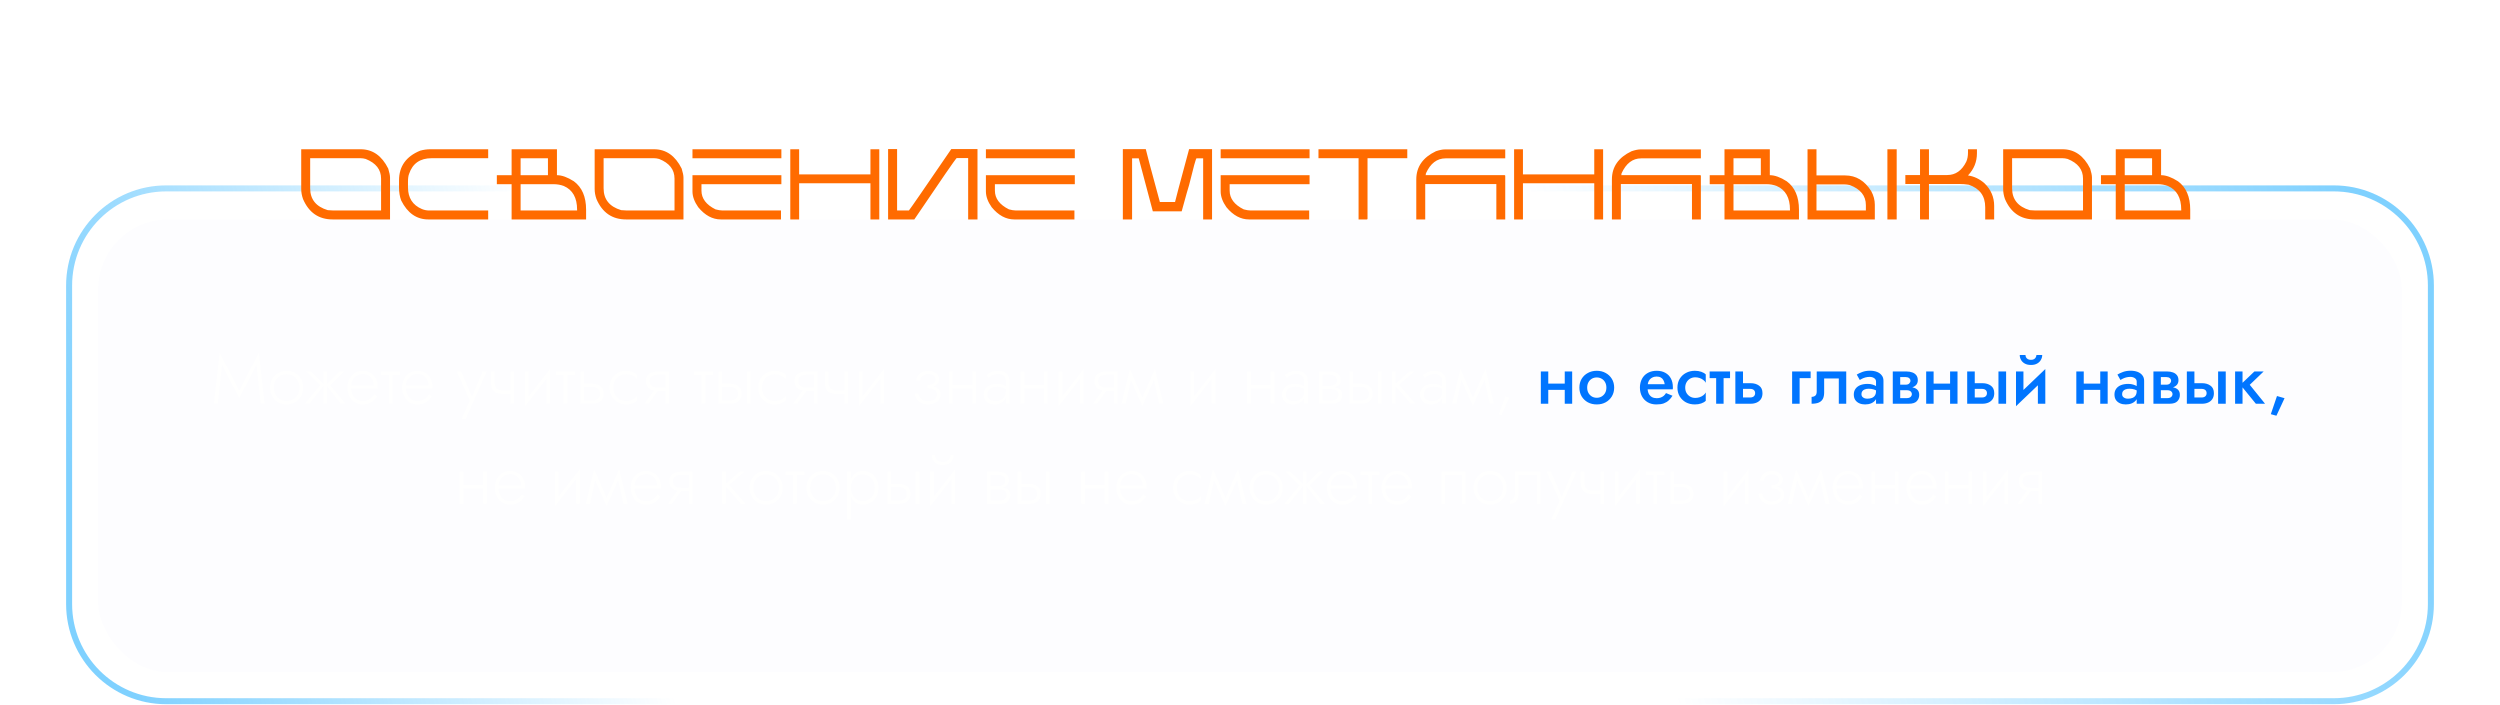<?xml version="1.0" encoding="UTF-8"?> <svg xmlns="http://www.w3.org/2000/svg" width="1248" height="352" viewBox="0 0 1248 352" fill="none"> <path d="M83 94.045H1165C1191.79 94.045 1213.5 115.76 1213.5 142.545V301.545C1213.5 328.331 1191.79 350.045 1165 350.045H83C56.214 350.045 34.5 328.331 34.5 301.545V142.545C34.5 115.76 56.214 94.045 83 94.045Z" stroke="url(#paint0_linear_301_713)" stroke-opacity="0.5" stroke-width="3"></path> <g filter="url(#filter0_b_301_713)"> <rect x="49" y="109.545" width="1150" height="226" rx="35" fill="#0047FF" fill-opacity="0.01"></rect> </g> <path d="M110.823 182.155L108.723 201.545H106.798L109.633 176.1L119.433 194.93L129.233 176.1L132.068 201.545H130.143L128.043 182.155L119.433 198.71L110.823 182.155ZM134.818 193.495C134.818 191.862 135.18 190.415 135.903 189.155C136.626 187.895 137.606 186.904 138.843 186.18C140.103 185.457 141.515 185.095 143.078 185.095C144.641 185.095 146.041 185.457 147.278 186.18C148.538 186.904 149.53 187.895 150.253 189.155C150.976 190.415 151.338 191.862 151.338 193.495C151.338 195.105 150.976 196.552 150.253 197.835C149.53 199.095 148.538 200.087 147.278 200.81C146.041 201.534 144.641 201.895 143.078 201.895C141.515 201.895 140.103 201.534 138.843 200.81C137.606 200.087 136.626 199.095 135.903 197.835C135.18 196.552 134.818 195.105 134.818 193.495ZM136.673 193.495C136.673 194.802 136.953 195.957 137.513 196.96C138.073 197.964 138.831 198.757 139.788 199.34C140.768 199.9 141.865 200.18 143.078 200.18C144.291 200.18 145.376 199.9 146.333 199.34C147.313 198.757 148.083 197.964 148.643 196.96C149.203 195.957 149.483 194.802 149.483 193.495C149.483 192.212 149.203 191.069 148.643 190.065C148.083 189.039 147.313 188.245 146.333 187.685C145.376 187.102 144.291 186.81 143.078 186.81C141.865 186.81 140.768 187.102 139.788 187.685C138.831 188.245 138.073 189.027 137.513 190.03C136.953 191.034 136.673 192.189 136.673 193.495ZM169.442 185.445H171.752L164.787 192.305L172.452 201.545H170.142L162.722 192.095L169.442 185.445ZM163.177 185.445V201.545H161.462V185.445H163.177ZM155.162 185.445L161.917 192.095L154.462 201.545H152.187L159.817 192.305L152.887 185.445H155.162ZM174.596 193.95V192.375H186.566C186.566 191.279 186.333 190.31 185.866 189.47C185.4 188.607 184.758 187.93 183.941 187.44C183.148 186.95 182.226 186.705 181.176 186.705C180.126 186.705 179.158 186.95 178.271 187.44C177.385 187.93 176.673 188.642 176.136 189.575C175.6 190.485 175.331 191.57 175.331 192.83L175.296 193.46C175.296 194.814 175.541 196.004 176.031 197.03C176.521 198.034 177.198 198.815 178.061 199.375C178.948 199.912 179.963 200.18 181.106 200.18C182.133 200.18 182.996 200.029 183.696 199.725C184.42 199.399 185.026 198.99 185.516 198.5C186.03 197.987 186.461 197.439 186.811 196.855L188.281 197.8C187.815 198.524 187.278 199.2 186.671 199.83C186.065 200.437 185.306 200.939 184.396 201.335C183.486 201.709 182.32 201.895 180.896 201.895C179.496 201.895 178.225 201.534 177.081 200.81C175.961 200.087 175.075 199.084 174.421 197.8C173.768 196.517 173.441 195.07 173.441 193.46C173.441 193.087 173.453 192.737 173.476 192.41C173.523 192.06 173.581 191.71 173.651 191.36C173.931 190.124 174.41 189.039 175.086 188.105C175.763 187.149 176.626 186.414 177.676 185.9C178.726 185.364 179.893 185.095 181.176 185.095C182.576 185.095 183.836 185.434 184.956 186.11C186.076 186.764 186.951 187.685 187.581 188.875C188.235 190.065 188.561 191.465 188.561 193.075C188.561 193.215 188.55 193.367 188.526 193.53C188.526 193.67 188.515 193.81 188.491 193.95H174.596ZM190.264 185.445H199.714V187.16H190.264V185.445ZM194.079 185.935H195.899V201.545H194.079V185.935ZM201.906 193.95V192.375H213.876C213.876 191.279 213.642 190.31 213.176 189.47C212.709 188.607 212.067 187.93 211.251 187.44C210.457 186.95 209.536 186.705 208.486 186.705C207.436 186.705 206.467 186.95 205.581 187.44C204.694 187.93 203.982 188.642 203.446 189.575C202.909 190.485 202.641 191.57 202.641 192.83L202.606 193.46C202.606 194.814 202.851 196.004 203.341 197.03C203.831 198.034 204.507 198.815 205.371 199.375C206.257 199.912 207.272 200.18 208.416 200.18C209.442 200.18 210.306 200.029 211.006 199.725C211.729 199.399 212.336 198.99 212.826 198.5C213.339 197.987 213.771 197.439 214.121 196.855L215.591 197.8C215.124 198.524 214.587 199.2 213.981 199.83C213.374 200.437 212.616 200.939 211.706 201.335C210.796 201.709 209.629 201.895 208.206 201.895C206.806 201.895 205.534 201.534 204.391 200.81C203.271 200.087 202.384 199.084 201.731 197.8C201.077 196.517 200.751 195.07 200.751 193.46C200.751 193.087 200.762 192.737 200.786 192.41C200.832 192.06 200.891 191.71 200.961 191.36C201.241 190.124 201.719 189.039 202.396 188.105C203.072 187.149 203.936 186.414 204.986 185.9C206.036 185.364 207.202 185.095 208.486 185.095C209.886 185.095 211.146 185.434 212.266 186.11C213.386 186.764 214.261 187.685 214.891 188.875C215.544 190.065 215.871 191.465 215.871 193.075C215.871 193.215 215.859 193.367 215.836 193.53C215.836 193.67 215.824 193.81 215.801 193.95H201.906ZM242.942 185.445L232.442 209.245H230.412L234.542 199.9L228.032 185.445H230.202L236.047 199.165L235.207 199.095L240.912 185.445H242.942ZM251.357 196.645V194.93H256.152V196.645H251.357ZM254.857 185.445H256.677V201.545H254.857V185.445ZM246.877 185.445V190.065C246.877 191.255 247.017 192.212 247.297 192.935C247.577 193.635 248.043 194.149 248.697 194.475C249.35 194.779 250.237 194.93 251.357 194.93V196.645C249.747 196.645 248.475 196.424 247.542 195.98C246.632 195.537 245.99 194.837 245.617 193.88C245.243 192.9 245.057 191.629 245.057 190.065V185.445H246.877ZM274.423 187.02L262.103 202.77L262.278 199.97L274.598 184.22L274.423 187.02ZM263.923 185.445V200.18L262.103 202.77V185.445H263.923ZM274.598 184.22V201.545H272.778V186.81L274.598 184.22ZM277.559 185.445H287.009V187.16H277.559V185.445ZM281.374 185.935H283.194V201.545H281.374V185.935ZM289.818 185.445H291.638V201.545H289.818V185.445ZM290.833 193.145V191.535H295.488C297.145 191.535 298.533 191.944 299.653 192.76C300.797 193.554 301.368 194.814 301.368 196.54C301.368 197.684 301.112 198.629 300.598 199.375C300.085 200.122 299.385 200.67 298.498 201.02C297.612 201.37 296.608 201.545 295.488 201.545H290.833V199.935H295.488C296.305 199.935 297.017 199.819 297.623 199.585C298.23 199.329 298.697 198.955 299.023 198.465C299.373 197.952 299.548 197.31 299.548 196.54C299.548 195.42 299.175 194.58 298.428 194.02C297.705 193.437 296.725 193.145 295.488 193.145H290.833ZM306.166 193.495C306.166 194.802 306.446 195.957 307.006 196.96C307.566 197.964 308.324 198.757 309.281 199.34C310.261 199.9 311.358 200.18 312.571 200.18C313.434 200.18 314.239 200.052 314.986 199.795C315.733 199.539 316.374 199.212 316.911 198.815C317.471 198.395 317.868 197.975 318.101 197.555V199.83C317.611 200.414 316.853 200.904 315.826 201.3C314.823 201.697 313.738 201.895 312.571 201.895C311.008 201.895 309.608 201.534 308.371 200.81C307.134 200.087 306.143 199.095 305.396 197.835C304.673 196.552 304.311 195.105 304.311 193.495C304.311 191.862 304.673 190.415 305.396 189.155C306.143 187.895 307.134 186.904 308.371 186.18C309.608 185.457 311.008 185.095 312.571 185.095C313.738 185.095 314.823 185.305 315.826 185.725C316.853 186.122 317.611 186.6 318.101 187.16V189.435C317.868 188.992 317.471 188.572 316.911 188.175C316.374 187.779 315.733 187.452 314.986 187.195C314.239 186.939 313.434 186.81 312.571 186.81C311.358 186.81 310.261 187.102 309.281 187.685C308.324 188.245 307.566 189.027 307.006 190.03C306.446 191.034 306.166 192.189 306.166 193.495ZM323.72 201.545H321.69L327.29 193.81H329.32L323.72 201.545ZM334.01 201.545H332.19V185.445H334.01V201.545ZM332.925 193.495V195.105H328.34C327.243 195.105 326.24 194.942 325.33 194.615C324.443 194.289 323.743 193.775 323.23 193.075C322.717 192.352 322.46 191.419 322.46 190.275C322.46 189.109 322.717 188.175 323.23 187.475C323.743 186.775 324.443 186.262 325.33 185.935C326.24 185.609 327.243 185.445 328.34 185.445H332.925V187.055H328.34C327.523 187.055 326.812 187.172 326.205 187.405C325.598 187.615 325.12 187.954 324.77 188.42C324.443 188.887 324.28 189.505 324.28 190.275C324.28 191.022 324.443 191.64 324.77 192.13C325.12 192.597 325.598 192.947 326.205 193.18C326.812 193.39 327.523 193.495 328.34 193.495H332.925ZM346.431 185.445H355.881V187.16H346.431V185.445ZM350.246 185.935H352.066V201.545H350.246V185.935ZM372.865 185.445H374.685V201.545H372.865V185.445ZM358.69 185.445H360.51V201.545H358.69V185.445ZM359.705 193.145V191.535H364.36C366.017 191.535 367.405 191.944 368.525 192.76C369.669 193.554 370.24 194.814 370.24 196.54C370.24 197.684 369.984 198.629 369.47 199.375C368.957 200.122 368.257 200.67 367.37 201.02C366.484 201.37 365.48 201.545 364.36 201.545H359.705V199.935H364.36C365.177 199.935 365.889 199.819 366.495 199.585C367.102 199.329 367.569 198.955 367.895 198.465C368.245 197.952 368.42 197.31 368.42 196.54C368.42 195.42 368.047 194.58 367.3 194.02C366.577 193.437 365.597 193.145 364.36 193.145H359.705ZM380.37 193.495C380.37 194.802 380.65 195.957 381.21 196.96C381.77 197.964 382.529 198.757 383.485 199.34C384.465 199.9 385.562 200.18 386.775 200.18C387.639 200.18 388.444 200.052 389.19 199.795C389.937 199.539 390.579 199.212 391.115 198.815C391.675 198.395 392.072 197.975 392.305 197.555V199.83C391.815 200.414 391.057 200.904 390.03 201.3C389.027 201.697 387.942 201.895 386.775 201.895C385.212 201.895 383.812 201.534 382.575 200.81C381.339 200.087 380.347 199.095 379.6 197.835C378.877 196.552 378.515 195.105 378.515 193.495C378.515 191.862 378.877 190.415 379.6 189.155C380.347 187.895 381.339 186.904 382.575 186.18C383.812 185.457 385.212 185.095 386.775 185.095C387.942 185.095 389.027 185.305 390.03 185.725C391.057 186.122 391.815 186.6 392.305 187.16V189.435C392.072 188.992 391.675 188.572 391.115 188.175C390.579 187.779 389.937 187.452 389.19 187.195C388.444 186.939 387.639 186.81 386.775 186.81C385.562 186.81 384.465 187.102 383.485 187.685C382.529 188.245 381.77 189.027 381.21 190.03C380.65 191.034 380.37 192.189 380.37 193.495ZM397.924 201.545H395.894L401.494 193.81H403.524L397.924 201.545ZM408.214 201.545H406.394V185.445H408.214V201.545ZM407.129 193.495V195.105H402.544C401.447 195.105 400.444 194.942 399.534 194.615C398.647 194.289 397.947 193.775 397.434 193.075C396.921 192.352 396.664 191.419 396.664 190.275C396.664 189.109 396.921 188.175 397.434 187.475C397.947 186.775 398.647 186.262 399.534 185.935C400.444 185.609 401.447 185.445 402.544 185.445H407.129V187.055H402.544C401.727 187.055 401.016 187.172 400.409 187.405C399.802 187.615 399.324 187.954 398.974 188.42C398.647 188.887 398.484 189.505 398.484 190.275C398.484 191.022 398.647 191.64 398.974 192.13C399.324 192.597 399.802 192.947 400.409 193.18C401.016 193.39 401.727 193.495 402.544 193.495H407.129ZM418.017 196.645V194.93H422.812V196.645H418.017ZM421.517 185.445H423.337V201.545H421.517V185.445ZM413.537 185.445V190.065C413.537 191.255 413.677 192.212 413.957 192.935C414.237 193.635 414.703 194.149 415.357 194.475C416.01 194.779 416.897 194.93 418.017 194.93V196.645C416.407 196.645 415.135 196.424 414.202 195.98C413.292 195.537 412.65 194.837 412.277 193.88C411.903 192.9 411.717 191.629 411.717 190.065V185.445H413.537ZM441.083 187.02L428.763 202.77L428.938 199.97L441.258 184.22L441.083 187.02ZM430.583 185.445V200.18L428.763 202.77V185.445H430.583ZM441.258 184.22V201.545H439.438V186.81L441.258 184.22ZM463.077 193.32V192.165C464.36 192.165 465.329 191.92 465.982 191.43C466.635 190.917 466.962 190.264 466.962 189.47C466.962 188.63 466.624 187.965 465.947 187.475C465.294 186.985 464.43 186.74 463.357 186.74C462.517 186.74 461.794 186.904 461.187 187.23C460.58 187.557 460.114 187.977 459.787 188.49C459.484 188.98 459.332 189.482 459.332 189.995H457.477C457.477 189.109 457.734 188.292 458.247 187.545C458.784 186.799 459.495 186.204 460.382 185.76C461.292 185.317 462.295 185.095 463.392 185.095C464.419 185.095 465.34 185.282 466.157 185.655C466.974 186.029 467.615 186.53 468.082 187.16C468.572 187.79 468.817 188.514 468.817 189.33C468.817 190.497 468.315 191.454 467.312 192.2C466.332 192.947 464.92 193.32 463.077 193.32ZM463.287 201.895C461.397 201.895 459.869 201.382 458.702 200.355C457.535 199.329 456.859 198.034 456.672 196.47H458.527C458.69 197.497 459.157 198.395 459.927 199.165C460.697 199.912 461.817 200.285 463.287 200.285C464.104 200.285 464.839 200.157 465.492 199.9C466.169 199.644 466.705 199.27 467.102 198.78C467.522 198.29 467.732 197.684 467.732 196.96C467.732 196.237 467.534 195.642 467.137 195.175C466.74 194.709 466.192 194.359 465.492 194.125C464.792 193.892 463.987 193.775 463.077 193.775V192.62C465.107 192.62 466.682 192.982 467.802 193.705C468.945 194.405 469.517 195.479 469.517 196.925C469.517 197.975 469.225 198.874 468.642 199.62C468.082 200.367 467.324 200.939 466.367 201.335C465.41 201.709 464.384 201.895 463.287 201.895ZM474.79 193.88V192.165H486.55V193.88H474.79ZM485.43 185.445H487.25V201.545H485.43V185.445ZM473.705 185.445H475.525V201.545H473.705V185.445ZM492.924 196.82C492.924 197.614 493.111 198.267 493.484 198.78C493.857 199.27 494.347 199.644 494.954 199.9C495.584 200.134 496.249 200.25 496.949 200.25C497.929 200.25 498.804 200.064 499.574 199.69C500.367 199.317 500.986 198.78 501.429 198.08C501.872 197.38 502.094 196.529 502.094 195.525L502.514 196.575C502.514 197.602 502.246 198.524 501.709 199.34C501.196 200.134 500.484 200.764 499.574 201.23C498.687 201.674 497.672 201.895 496.529 201.895C495.572 201.895 494.674 201.72 493.834 201.37C493.017 200.997 492.352 200.449 491.839 199.725C491.326 198.979 491.069 198.034 491.069 196.89C491.069 195.747 491.361 194.79 491.944 194.02C492.527 193.227 493.321 192.632 494.324 192.235C495.327 191.815 496.459 191.605 497.719 191.605C498.699 191.605 499.527 191.722 500.204 191.955C500.904 192.189 501.464 192.457 501.884 192.76C502.327 193.064 502.642 193.32 502.829 193.53V194.65C502.176 194.16 501.441 193.775 500.624 193.495C499.831 193.192 498.886 193.04 497.789 193.04C496.856 193.04 496.016 193.192 495.269 193.495C494.546 193.775 493.974 194.195 493.554 194.755C493.134 195.315 492.924 196.004 492.924 196.82ZM493.379 188.63L492.469 187.23C493.076 186.74 493.857 186.262 494.814 185.795C495.794 185.329 496.972 185.095 498.349 185.095C499.516 185.095 500.507 185.305 501.324 185.725C502.164 186.122 502.806 186.694 503.249 187.44C503.692 188.187 503.914 189.085 503.914 190.135V201.545H502.094V190.135C502.094 189.039 501.744 188.199 501.044 187.615C500.367 187.009 499.469 186.705 498.349 186.705C497.579 186.705 496.879 186.81 496.249 187.02C495.619 187.207 495.059 187.452 494.569 187.755C494.102 188.059 493.706 188.35 493.379 188.63ZM510.576 193.88V192.165H522.336V193.88H510.576ZM521.216 185.445H523.036V201.545H521.216V185.445ZM509.491 185.445H511.311V201.545H509.491V185.445ZM540.785 187.02L528.465 202.77L528.64 199.97L540.96 184.22L540.785 187.02ZM530.285 185.445V200.18L528.465 202.77V185.445H530.285ZM540.96 184.22V201.545H539.14V186.81L540.96 184.22ZM547.631 201.545H545.601L551.201 193.81H553.231L547.631 201.545ZM557.921 201.545H556.101V185.445H557.921V201.545ZM556.836 193.495V195.105H552.251C551.154 195.105 550.151 194.942 549.241 194.615C548.354 194.289 547.654 193.775 547.141 193.075C546.628 192.352 546.371 191.419 546.371 190.275C546.371 189.109 546.628 188.175 547.141 187.475C547.654 186.775 548.354 186.262 549.241 185.935C550.151 185.609 551.154 185.445 552.251 185.445H556.836V187.055H552.251C551.434 187.055 550.723 187.172 550.116 187.405C549.509 187.615 549.031 187.954 548.681 188.42C548.354 188.887 548.191 189.505 548.191 190.275C548.191 191.022 548.354 191.64 548.681 192.13C549.031 192.597 549.509 192.947 550.116 193.18C550.723 193.39 551.434 193.495 552.251 193.495H556.836ZM578.679 201.545L575.564 187.51L576.544 184.22L580.744 201.545H578.679ZM569.614 199.97L576.544 184.22L576.719 188.14L570.244 202.63L569.614 199.97ZM570.244 202.63L563.874 188.14L564.049 184.22L570.874 199.97L570.244 202.63ZM559.849 201.545L564.049 184.22L565.029 187.51L561.949 201.545H559.849ZM606.547 187.02L594.227 202.77L594.402 199.97L606.722 184.22L606.547 187.02ZM596.047 185.445V200.18L594.227 202.77V185.445H596.047ZM606.722 184.22V201.545H604.902V186.81L606.722 184.22ZM623.711 193.88V192.165H635.471V193.88H623.711ZM634.351 185.445H636.171V201.545H634.351V185.445ZM622.626 185.445H624.446V201.545H622.626V185.445ZM641.845 196.82C641.845 197.614 642.031 198.267 642.405 198.78C642.778 199.27 643.268 199.644 643.875 199.9C644.505 200.134 645.17 200.25 645.87 200.25C646.85 200.25 647.725 200.064 648.495 199.69C649.288 199.317 649.906 198.78 650.35 198.08C650.793 197.38 651.015 196.529 651.015 195.525L651.435 196.575C651.435 197.602 651.166 198.524 650.63 199.34C650.116 200.134 649.405 200.764 648.495 201.23C647.608 201.674 646.593 201.895 645.45 201.895C644.493 201.895 643.595 201.72 642.755 201.37C641.938 200.997 641.273 200.449 640.76 199.725C640.246 198.979 639.99 198.034 639.99 196.89C639.99 195.747 640.281 194.79 640.865 194.02C641.448 193.227 642.241 192.632 643.245 192.235C644.248 191.815 645.38 191.605 646.64 191.605C647.62 191.605 648.448 191.722 649.125 191.955C649.825 192.189 650.385 192.457 650.805 192.76C651.248 193.064 651.563 193.32 651.75 193.53V194.65C651.096 194.16 650.361 193.775 649.545 193.495C648.751 193.192 647.806 193.04 646.71 193.04C645.776 193.04 644.936 193.192 644.19 193.495C643.466 193.775 642.895 194.195 642.475 194.755C642.055 195.315 641.845 196.004 641.845 196.82ZM642.3 188.63L641.39 187.23C641.996 186.74 642.778 186.262 643.735 185.795C644.715 185.329 645.893 185.095 647.27 185.095C648.436 185.095 649.428 185.305 650.245 185.725C651.085 186.122 651.726 186.694 652.17 187.44C652.613 188.187 652.835 189.085 652.835 190.135V201.545H651.015V190.135C651.015 189.039 650.665 188.199 649.965 187.615C649.288 187.009 648.39 186.705 647.27 186.705C646.5 186.705 645.8 186.81 645.17 187.02C644.54 187.207 643.98 187.452 643.49 187.755C643.023 188.059 642.626 188.35 642.3 188.63ZM659.462 193.285H664.117C665.237 193.285 666.24 193.39 667.127 193.6C668.014 193.81 668.714 194.195 669.227 194.755C669.74 195.315 669.997 196.12 669.997 197.17C669.997 198.384 669.589 199.422 668.772 200.285C667.979 201.125 666.66 201.545 664.817 201.545H659.462V199.935H664.397C665.727 199.935 666.684 199.644 667.267 199.06C667.874 198.477 668.177 197.777 668.177 196.96C668.177 196.424 668.06 195.992 667.827 195.665C667.617 195.315 667.325 195.035 666.952 194.825C666.579 194.615 666.147 194.464 665.657 194.37C665.167 194.277 664.654 194.23 664.117 194.23H659.462V193.285ZM659.462 193.705V192.655H663.767C664.187 192.655 664.619 192.609 665.062 192.515C665.505 192.422 665.902 192.259 666.252 192.025C666.625 191.792 666.917 191.512 667.127 191.185C667.36 190.835 667.477 190.415 667.477 189.925C667.477 188.992 667.127 188.28 666.427 187.79C665.75 187.3 664.864 187.055 663.767 187.055H659.462V185.445H663.767C664.77 185.445 665.68 185.597 666.497 185.9C667.337 186.18 668.014 186.647 668.527 187.3C669.04 187.93 669.297 188.77 669.297 189.82C669.297 190.73 669.04 191.477 668.527 192.06C668.014 192.62 667.337 193.04 666.497 193.32C665.68 193.577 664.77 193.705 663.767 193.705H659.462ZM658.412 185.445H660.232V201.545H658.412V185.445ZM687.831 185.445H689.651V201.545H687.831V185.445ZM673.656 185.445H675.476V201.545H673.656V185.445ZM674.671 193.145V191.535H679.326C680.983 191.535 682.371 191.944 683.491 192.76C684.635 193.554 685.206 194.814 685.206 196.54C685.206 197.684 684.95 198.629 684.436 199.375C683.923 200.122 683.223 200.67 682.336 201.02C681.45 201.37 680.446 201.545 679.326 201.545H674.671V199.935H679.326C680.143 199.935 680.855 199.819 681.461 199.585C682.068 199.329 682.535 198.955 682.861 198.465C683.211 197.952 683.386 197.31 683.386 196.54C683.386 195.42 683.013 194.58 682.266 194.02C681.543 193.437 680.563 193.145 679.326 193.145H674.671ZM694.881 185.445H696.701V201.545H694.881V185.445ZM703.596 185.445H705.941L698.346 192.095L706.606 201.545H704.296L696.036 192.095L703.596 185.445ZM710.751 196.82C710.751 197.614 710.938 198.267 711.311 198.78C711.684 199.27 712.174 199.644 712.781 199.9C713.411 200.134 714.076 200.25 714.776 200.25C715.756 200.25 716.631 200.064 717.401 199.69C718.194 199.317 718.813 198.78 719.256 198.08C719.699 197.38 719.921 196.529 719.921 195.525L720.341 196.575C720.341 197.602 720.073 198.524 719.536 199.34C719.023 200.134 718.311 200.764 717.401 201.23C716.514 201.674 715.499 201.895 714.356 201.895C713.399 201.895 712.501 201.72 711.661 201.37C710.844 200.997 710.179 200.449 709.666 199.725C709.153 198.979 708.896 198.034 708.896 196.89C708.896 195.747 709.188 194.79 709.771 194.02C710.354 193.227 711.148 192.632 712.151 192.235C713.154 191.815 714.286 191.605 715.546 191.605C716.526 191.605 717.354 191.722 718.031 191.955C718.731 192.189 719.291 192.457 719.711 192.76C720.154 193.064 720.469 193.32 720.656 193.53V194.65C720.003 194.16 719.268 193.775 718.451 193.495C717.658 193.192 716.713 193.04 715.616 193.04C714.683 193.04 713.843 193.192 713.096 193.495C712.373 193.775 711.801 194.195 711.381 194.755C710.961 195.315 710.751 196.004 710.751 196.82ZM711.206 188.63L710.296 187.23C710.903 186.74 711.684 186.262 712.641 185.795C713.621 185.329 714.799 185.095 716.176 185.095C717.343 185.095 718.334 185.305 719.151 185.725C719.991 186.122 720.633 186.694 721.076 187.44C721.519 188.187 721.741 189.085 721.741 190.135V201.545H719.921V190.135C719.921 189.039 719.571 188.199 718.871 187.615C718.194 187.009 717.296 186.705 716.176 186.705C715.406 186.705 714.706 186.81 714.076 187.02C713.446 187.207 712.886 187.452 712.396 187.755C711.929 188.059 711.533 188.35 711.206 188.63ZM743.698 201.545L740.583 187.51L741.563 184.22L745.763 201.545H743.698ZM734.633 199.97L741.563 184.22L741.738 188.14L735.263 202.63L734.633 199.97ZM735.263 202.63L728.893 188.14L729.068 184.22L735.893 199.97L735.263 202.63ZM724.868 201.545L729.068 184.22L730.048 187.51L726.968 201.545H724.868ZM751.518 197.905L753.338 198.605L749.488 207.355L748.193 206.9L751.518 197.905ZM230.559 243.88V242.165H242.319V243.88H230.559ZM241.199 235.445H243.019V251.545H241.199V235.445ZM229.474 235.445H231.294V251.545H229.474V235.445ZM248.168 243.95V242.375H260.138C260.138 241.279 259.905 240.31 259.438 239.47C258.971 238.607 258.33 237.93 257.513 237.44C256.72 236.95 255.798 236.705 254.748 236.705C253.698 236.705 252.73 236.95 251.843 237.44C250.956 237.93 250.245 238.642 249.708 239.575C249.171 240.485 248.903 241.57 248.903 242.83L248.868 243.46C248.868 244.814 249.113 246.004 249.603 247.03C250.093 248.034 250.77 248.815 251.633 249.375C252.52 249.912 253.535 250.18 254.678 250.18C255.705 250.18 256.568 250.029 257.268 249.725C257.991 249.399 258.598 248.99 259.088 248.5C259.601 247.987 260.033 247.439 260.383 246.855L261.853 247.8C261.386 248.524 260.85 249.2 260.243 249.83C259.636 250.437 258.878 250.939 257.968 251.335C257.058 251.709 255.891 251.895 254.468 251.895C253.068 251.895 251.796 251.534 250.653 250.81C249.533 250.087 248.646 249.084 247.993 247.8C247.34 246.517 247.013 245.07 247.013 243.46C247.013 243.087 247.025 242.737 247.048 242.41C247.095 242.06 247.153 241.71 247.223 241.36C247.503 240.124 247.981 239.039 248.658 238.105C249.335 237.149 250.198 236.414 251.248 235.9C252.298 235.364 253.465 235.095 254.748 235.095C256.148 235.095 257.408 235.434 258.528 236.11C259.648 236.764 260.523 237.685 261.153 238.875C261.806 240.065 262.133 241.465 262.133 243.075C262.133 243.215 262.121 243.367 262.098 243.53C262.098 243.67 262.086 243.81 262.063 243.95H248.168ZM289.274 237.02L276.954 252.77L277.129 249.97L289.449 234.22L289.274 237.02ZM278.774 235.445V250.18L276.954 252.77V235.445H278.774ZM289.449 234.22V251.545H287.629V236.81L289.449 234.22ZM311.24 251.545L308.125 237.51L309.105 234.22L313.305 251.545H311.24ZM302.175 249.97L309.105 234.22L309.28 238.14L302.805 252.63L302.175 249.97ZM302.805 252.63L296.435 238.14L296.61 234.22L303.435 249.97L302.805 252.63ZM292.41 251.545L296.61 234.22L297.59 237.51L294.51 251.545H292.41ZM316.015 243.95V242.375H327.985C327.985 241.279 327.751 240.31 327.285 239.47C326.818 238.607 326.176 237.93 325.36 237.44C324.566 236.95 323.645 236.705 322.595 236.705C321.545 236.705 320.576 236.95 319.69 237.44C318.803 237.93 318.091 238.642 317.555 239.575C317.018 240.485 316.75 241.57 316.75 242.83L316.715 243.46C316.715 244.814 316.96 246.004 317.45 247.03C317.94 248.034 318.616 248.815 319.48 249.375C320.366 249.912 321.381 250.18 322.525 250.18C323.551 250.18 324.415 250.029 325.115 249.725C325.838 249.399 326.445 248.99 326.935 248.5C327.448 247.987 327.88 247.439 328.23 246.855L329.7 247.8C329.233 248.524 328.696 249.2 328.09 249.83C327.483 250.437 326.725 250.939 325.815 251.335C324.905 251.709 323.738 251.895 322.315 251.895C320.915 251.895 319.643 251.534 318.5 250.81C317.38 250.087 316.493 249.084 315.84 247.8C315.186 246.517 314.86 245.07 314.86 243.46C314.86 243.087 314.871 242.737 314.895 242.41C314.941 242.06 315 241.71 315.07 241.36C315.35 240.124 315.828 239.039 316.505 238.105C317.181 237.149 318.045 236.414 319.095 235.9C320.145 235.364 321.311 235.095 322.595 235.095C323.995 235.095 325.255 235.434 326.375 236.11C327.495 236.764 328.37 237.685 329 238.875C329.653 240.065 329.98 241.465 329.98 243.075C329.98 243.215 329.968 243.367 329.945 243.53C329.945 243.67 329.933 243.81 329.91 243.95H316.015ZM335.392 251.545H333.362L338.962 243.81H340.992L335.392 251.545ZM345.682 251.545H343.862V235.445H345.682V251.545ZM344.597 243.495V245.105H340.012C338.916 245.105 337.912 244.942 337.002 244.615C336.116 244.289 335.416 243.775 334.902 243.075C334.389 242.352 334.132 241.419 334.132 240.275C334.132 239.109 334.389 238.175 334.902 237.475C335.416 236.775 336.116 236.262 337.002 235.935C337.912 235.609 338.916 235.445 340.012 235.445H344.597V237.055H340.012C339.196 237.055 338.484 237.172 337.877 237.405C337.271 237.615 336.792 237.954 336.442 238.42C336.116 238.887 335.952 239.505 335.952 240.275C335.952 241.022 336.116 241.64 336.442 242.13C336.792 242.597 337.271 242.947 337.877 243.18C338.484 243.39 339.196 243.495 340.012 243.495H344.597ZM360.518 235.445H362.338V251.545H360.518V235.445ZM369.233 235.445H371.578L363.983 242.095L372.243 251.545H369.933L361.673 242.095L369.233 235.445ZM374.196 243.495C374.196 241.862 374.557 240.415 375.281 239.155C376.004 237.895 376.984 236.904 378.221 236.18C379.481 235.457 380.892 235.095 382.456 235.095C384.019 235.095 385.419 235.457 386.656 236.18C387.916 236.904 388.907 237.895 389.631 239.155C390.354 240.415 390.716 241.862 390.716 243.495C390.716 245.105 390.354 246.552 389.631 247.835C388.907 249.095 387.916 250.087 386.656 250.81C385.419 251.534 384.019 251.895 382.456 251.895C380.892 251.895 379.481 251.534 378.221 250.81C376.984 250.087 376.004 249.095 375.281 247.835C374.557 246.552 374.196 245.105 374.196 243.495ZM376.051 243.495C376.051 244.802 376.331 245.957 376.891 246.96C377.451 247.964 378.209 248.757 379.166 249.34C380.146 249.9 381.242 250.18 382.456 250.18C383.669 250.18 384.754 249.9 385.711 249.34C386.691 248.757 387.461 247.964 388.021 246.96C388.581 245.957 388.861 244.802 388.861 243.495C388.861 242.212 388.581 241.069 388.021 240.065C387.461 239.039 386.691 238.245 385.711 237.685C384.754 237.102 383.669 236.81 382.456 236.81C381.242 236.81 380.146 237.102 379.166 237.685C378.209 238.245 377.451 239.027 376.891 240.03C376.331 241.034 376.051 242.189 376.051 243.495ZM392.112 235.445H401.562V237.16H392.112V235.445ZM395.927 235.935H397.747V251.545H395.927V235.935ZM402.599 243.495C402.599 241.862 402.961 240.415 403.684 239.155C404.407 237.895 405.387 236.904 406.624 236.18C407.884 235.457 409.296 235.095 410.859 235.095C412.422 235.095 413.822 235.457 415.059 236.18C416.319 236.904 417.311 237.895 418.034 239.155C418.757 240.415 419.119 241.862 419.119 243.495C419.119 245.105 418.757 246.552 418.034 247.835C417.311 249.095 416.319 250.087 415.059 250.81C413.822 251.534 412.422 251.895 410.859 251.895C409.296 251.895 407.884 251.534 406.624 250.81C405.387 250.087 404.407 249.095 403.684 247.835C402.961 246.552 402.599 245.105 402.599 243.495ZM404.454 243.495C404.454 244.802 404.734 245.957 405.294 246.96C405.854 247.964 406.612 248.757 407.569 249.34C408.549 249.9 409.646 250.18 410.859 250.18C412.072 250.18 413.157 249.9 414.114 249.34C415.094 248.757 415.864 247.964 416.424 246.96C416.984 245.957 417.264 244.802 417.264 243.495C417.264 242.212 416.984 241.069 416.424 240.065C415.864 239.039 415.094 238.245 414.114 237.685C413.157 237.102 412.072 236.81 410.859 236.81C409.646 236.81 408.549 237.102 407.569 237.685C406.612 238.245 405.854 239.027 405.294 240.03C404.734 241.034 404.454 242.189 404.454 243.495ZM424.75 259.245H422.93V235.445H424.75V259.245ZM438.505 243.495C438.505 245.222 438.155 246.715 437.455 247.975C436.779 249.235 435.845 250.204 434.655 250.88C433.489 251.557 432.182 251.895 430.735 251.895C429.382 251.895 428.192 251.534 427.165 250.81C426.139 250.064 425.334 249.06 424.75 247.8C424.19 246.517 423.91 245.082 423.91 243.495C423.91 241.885 424.19 240.45 424.75 239.19C425.334 237.93 426.139 236.939 427.165 236.215C428.192 235.469 429.382 235.095 430.735 235.095C432.182 235.095 433.489 235.434 434.655 236.11C435.845 236.787 436.779 237.755 437.455 239.015C438.155 240.252 438.505 241.745 438.505 243.495ZM436.685 243.495C436.685 242.095 436.405 240.894 435.845 239.89C435.285 238.887 434.539 238.129 433.605 237.615C432.672 237.079 431.634 236.81 430.49 236.81C429.51 236.81 428.577 237.102 427.69 237.685C426.804 238.269 426.092 239.062 425.555 240.065C425.019 241.069 424.75 242.212 424.75 243.495C424.75 244.779 425.019 245.922 425.555 246.925C426.092 247.929 426.804 248.722 427.69 249.305C428.577 249.889 429.51 250.18 430.49 250.18C431.634 250.18 432.672 249.924 433.605 249.41C434.539 248.874 435.285 248.104 435.845 247.1C436.405 246.097 436.685 244.895 436.685 243.495ZM457.101 235.445H458.921V251.545H457.101V235.445ZM442.926 235.445H444.746V251.545H442.926V235.445ZM443.941 243.145V241.535H448.596C450.253 241.535 451.641 241.944 452.761 242.76C453.905 243.554 454.476 244.814 454.476 246.54C454.476 247.684 454.22 248.629 453.706 249.375C453.193 250.122 452.493 250.67 451.606 251.02C450.72 251.37 449.716 251.545 448.596 251.545H443.941V249.935H448.596C449.413 249.935 450.125 249.819 450.731 249.585C451.338 249.329 451.805 248.955 452.131 248.465C452.481 247.952 452.656 247.31 452.656 246.54C452.656 245.42 452.283 244.58 451.536 244.02C450.813 243.437 449.833 243.145 448.596 243.145H443.941ZM476.681 237.02L464.361 252.77L464.536 249.97L476.856 234.22L476.681 237.02ZM466.181 235.445V250.18L464.361 252.77V235.445H466.181ZM476.856 234.22V251.545H475.036V236.81L476.856 234.22ZM465.096 227.22H466.741C466.741 227.71 466.869 228.224 467.126 228.76C467.383 229.274 467.803 229.717 468.386 230.09C468.969 230.44 469.716 230.615 470.626 230.615C471.536 230.615 472.283 230.44 472.866 230.09C473.449 229.717 473.869 229.274 474.126 228.76C474.383 228.224 474.511 227.71 474.511 227.22H476.156C476.156 228.014 475.946 228.795 475.526 229.565C475.129 230.312 474.523 230.93 473.706 231.42C472.889 231.887 471.863 232.12 470.626 232.12C469.413 232.12 468.386 231.887 467.546 231.42C466.729 230.93 466.111 230.312 465.691 229.565C465.294 228.795 465.096 228.014 465.096 227.22ZM493.81 243.285H498.465C499.585 243.285 500.589 243.39 501.475 243.6C502.362 243.81 503.062 244.195 503.575 244.755C504.089 245.315 504.345 246.12 504.345 247.17C504.345 248.384 503.937 249.422 503.12 250.285C502.327 251.125 501.009 251.545 499.165 251.545H493.81V249.935H498.745C500.075 249.935 501.032 249.644 501.615 249.06C502.222 248.477 502.525 247.777 502.525 246.96C502.525 246.424 502.409 245.992 502.175 245.665C501.965 245.315 501.674 245.035 501.3 244.825C500.927 244.615 500.495 244.464 500.005 244.37C499.515 244.277 499.002 244.23 498.465 244.23H493.81V243.285ZM493.81 243.705V242.655H498.115C498.535 242.655 498.967 242.609 499.41 242.515C499.854 242.422 500.25 242.259 500.6 242.025C500.974 241.792 501.265 241.512 501.475 241.185C501.709 240.835 501.825 240.415 501.825 239.925C501.825 238.992 501.475 238.28 500.775 237.79C500.099 237.3 499.212 237.055 498.115 237.055H493.81V235.445H498.115C499.119 235.445 500.029 235.597 500.845 235.9C501.685 236.18 502.362 236.647 502.875 237.3C503.389 237.93 503.645 238.77 503.645 239.82C503.645 240.73 503.389 241.477 502.875 242.06C502.362 242.62 501.685 243.04 500.845 243.32C500.029 243.577 499.119 243.705 498.115 243.705H493.81ZM492.76 235.445H494.58V251.545H492.76V235.445ZM522.179 235.445H523.999V251.545H522.179V235.445ZM508.004 235.445H509.824V251.545H508.004V235.445ZM509.019 243.145V241.535H513.674C515.331 241.535 516.719 241.944 517.839 242.76C518.983 243.554 519.554 244.814 519.554 246.54C519.554 247.684 519.298 248.629 518.784 249.375C518.271 250.122 517.571 250.67 516.684 251.02C515.798 251.37 514.794 251.545 513.674 251.545H509.019V249.935H513.674C514.491 249.935 515.203 249.819 515.809 249.585C516.416 249.329 516.883 248.955 517.209 248.465C517.559 247.952 517.734 247.31 517.734 246.54C517.734 245.42 517.361 244.58 516.614 244.02C515.891 243.437 514.911 243.145 513.674 243.145H509.019ZM540.842 243.88V242.165H552.602V243.88H540.842ZM551.482 235.445H553.302V251.545H551.482V235.445ZM539.757 235.445H541.577V251.545H539.757V235.445ZM558.451 243.95V242.375H570.421C570.421 241.279 570.188 240.31 569.721 239.47C569.254 238.607 568.613 237.93 567.796 237.44C567.003 236.95 566.081 236.705 565.031 236.705C563.981 236.705 563.013 236.95 562.126 237.44C561.239 237.93 560.528 238.642 559.991 239.575C559.454 240.485 559.186 241.57 559.186 242.83L559.151 243.46C559.151 244.814 559.396 246.004 559.886 247.03C560.376 248.034 561.053 248.815 561.916 249.375C562.803 249.912 563.818 250.18 564.961 250.18C565.988 250.18 566.851 250.029 567.551 249.725C568.274 249.399 568.881 248.99 569.371 248.5C569.884 247.987 570.316 247.439 570.666 246.855L572.136 247.8C571.669 248.524 571.133 249.2 570.526 249.83C569.919 250.437 569.161 250.939 568.251 251.335C567.341 251.709 566.174 251.895 564.751 251.895C563.351 251.895 562.079 251.534 560.936 250.81C559.816 250.087 558.929 249.084 558.276 247.8C557.623 246.517 557.296 245.07 557.296 243.46C557.296 243.087 557.308 242.737 557.331 242.41C557.378 242.06 557.436 241.71 557.506 241.36C557.786 240.124 558.264 239.039 558.941 238.105C559.618 237.149 560.481 236.414 561.531 235.9C562.581 235.364 563.748 235.095 565.031 235.095C566.431 235.095 567.691 235.434 568.811 236.11C569.931 236.764 570.806 237.685 571.436 238.875C572.089 240.065 572.416 241.465 572.416 243.075C572.416 243.215 572.404 243.367 572.381 243.53C572.381 243.67 572.369 243.81 572.346 243.95H558.451ZM587.482 243.495C587.482 244.802 587.762 245.957 588.322 246.96C588.882 247.964 589.64 248.757 590.597 249.34C591.577 249.9 592.674 250.18 593.887 250.18C594.75 250.18 595.555 250.052 596.302 249.795C597.049 249.539 597.69 249.212 598.227 248.815C598.787 248.395 599.184 247.975 599.417 247.555V249.83C598.927 250.414 598.169 250.904 597.142 251.3C596.139 251.697 595.054 251.895 593.887 251.895C592.324 251.895 590.924 251.534 589.687 250.81C588.45 250.087 587.459 249.095 586.712 247.835C585.989 246.552 585.627 245.105 585.627 243.495C585.627 241.862 585.989 240.415 586.712 239.155C587.459 237.895 588.45 236.904 589.687 236.18C590.924 235.457 592.324 235.095 593.887 235.095C595.054 235.095 596.139 235.305 597.142 235.725C598.169 236.122 598.927 236.6 599.417 237.16V239.435C599.184 238.992 598.787 238.572 598.227 238.175C597.69 237.779 597.049 237.452 596.302 237.195C595.555 236.939 594.75 236.81 593.887 236.81C592.674 236.81 591.577 237.102 590.597 237.685C589.64 238.245 588.882 239.027 588.322 240.03C587.762 241.034 587.482 242.189 587.482 243.495ZM620.156 251.545L617.041 237.51L618.021 234.22L622.221 251.545H620.156ZM611.091 249.97L618.021 234.22L618.196 238.14L611.721 252.63L611.091 249.97ZM611.721 252.63L605.351 238.14L605.526 234.22L612.351 249.97L611.721 252.63ZM601.326 251.545L605.526 234.22L606.506 237.51L603.426 251.545H601.326ZM623.776 243.495C623.776 241.862 624.137 240.415 624.861 239.155C625.584 237.895 626.564 236.904 627.801 236.18C629.061 235.457 630.472 235.095 632.036 235.095C633.599 235.095 634.999 235.457 636.236 236.18C637.496 236.904 638.487 237.895 639.211 239.155C639.934 240.415 640.296 241.862 640.296 243.495C640.296 245.105 639.934 246.552 639.211 247.835C638.487 249.095 637.496 250.087 636.236 250.81C634.999 251.534 633.599 251.895 632.036 251.895C630.472 251.895 629.061 251.534 627.801 250.81C626.564 250.087 625.584 249.095 624.861 247.835C624.137 246.552 623.776 245.105 623.776 243.495ZM625.631 243.495C625.631 244.802 625.911 245.957 626.471 246.96C627.031 247.964 627.789 248.757 628.746 249.34C629.726 249.9 630.822 250.18 632.036 250.18C633.249 250.18 634.334 249.9 635.291 249.34C636.271 248.757 637.041 247.964 637.601 246.96C638.161 245.957 638.441 244.802 638.441 243.495C638.441 242.212 638.161 241.069 637.601 240.065C637.041 239.039 636.271 238.245 635.291 237.685C634.334 237.102 633.249 236.81 632.036 236.81C630.822 236.81 629.726 237.102 628.746 237.685C627.789 238.245 627.031 239.027 626.471 240.03C625.911 241.034 625.631 242.189 625.631 243.495ZM658.399 235.445H660.709L653.744 242.305L661.409 251.545H659.099L651.679 242.095L658.399 235.445ZM652.134 235.445V251.545H650.419V235.445H652.134ZM644.119 235.445L650.874 242.095L643.419 251.545H641.144L648.774 242.305L641.844 235.445H644.119ZM663.554 243.95V242.375H675.524C675.524 241.279 675.29 240.31 674.824 239.47C674.357 238.607 673.715 237.93 672.899 237.44C672.105 236.95 671.184 236.705 670.134 236.705C669.084 236.705 668.115 236.95 667.229 237.44C666.342 237.93 665.63 238.642 665.094 239.575C664.557 240.485 664.289 241.57 664.289 242.83L664.254 243.46C664.254 244.814 664.499 246.004 664.989 247.03C665.479 248.034 666.155 248.815 667.019 249.375C667.905 249.912 668.92 250.18 670.064 250.18C671.09 250.18 671.954 250.029 672.654 249.725C673.377 249.399 673.984 248.99 674.474 248.5C674.987 247.987 675.419 247.439 675.769 246.855L677.239 247.8C676.772 248.524 676.235 249.2 675.629 249.83C675.022 250.437 674.264 250.939 673.354 251.335C672.444 251.709 671.277 251.895 669.854 251.895C668.454 251.895 667.182 251.534 666.039 250.81C664.919 250.087 664.032 249.084 663.379 247.8C662.725 246.517 662.399 245.07 662.399 243.46C662.399 243.087 662.41 242.737 662.434 242.41C662.48 242.06 662.539 241.71 662.609 241.36C662.889 240.124 663.367 239.039 664.044 238.105C664.72 237.149 665.584 236.414 666.634 235.9C667.684 235.364 668.85 235.095 670.134 235.095C671.534 235.095 672.794 235.434 673.914 236.11C675.034 236.764 675.909 237.685 676.539 238.875C677.192 240.065 677.519 241.465 677.519 243.075C677.519 243.215 677.507 243.367 677.484 243.53C677.484 243.67 677.472 243.81 677.449 243.95H663.554ZM679.221 235.445H688.671V237.16H679.221V235.445ZM683.036 235.935H684.856V251.545H683.036V235.935ZM690.863 243.95V242.375H702.833C702.833 241.279 702.6 240.31 702.133 239.47C701.667 238.607 701.025 237.93 700.208 237.44C699.415 236.95 698.493 236.705 697.443 236.705C696.393 236.705 695.425 236.95 694.538 237.44C693.652 237.93 692.94 238.642 692.403 239.575C691.867 240.485 691.598 241.57 691.598 242.83L691.563 243.46C691.563 244.814 691.808 246.004 692.298 247.03C692.788 248.034 693.465 248.815 694.328 249.375C695.215 249.912 696.23 250.18 697.373 250.18C698.4 250.18 699.263 250.029 699.963 249.725C700.687 249.399 701.293 248.99 701.783 248.5C702.297 247.987 702.728 247.439 703.078 246.855L704.548 247.8C704.082 248.524 703.545 249.2 702.938 249.83C702.332 250.437 701.573 250.939 700.663 251.335C699.753 251.709 698.587 251.895 697.163 251.895C695.763 251.895 694.492 251.534 693.348 250.81C692.228 250.087 691.342 249.084 690.688 247.8C690.035 246.517 689.708 245.07 689.708 243.46C689.708 243.087 689.72 242.737 689.743 242.41C689.79 242.06 689.848 241.71 689.918 241.36C690.198 240.124 690.677 239.039 691.353 238.105C692.03 237.149 692.893 236.414 693.943 235.9C694.993 235.364 696.16 235.095 697.443 235.095C698.843 235.095 700.103 235.434 701.223 236.11C702.343 236.764 703.218 237.685 703.848 238.875C704.502 240.065 704.828 241.465 704.828 243.075C704.828 243.215 704.817 243.367 704.793 243.53C704.793 243.67 704.782 243.81 704.758 243.95H690.863ZM731.619 235.445V251.545H729.799V237.16H721.294V251.545H719.474V235.445H731.619ZM735.612 243.495C735.612 241.862 735.973 240.415 736.697 239.155C737.42 237.895 738.4 236.904 739.637 236.18C740.897 235.457 742.308 235.095 743.872 235.095C745.435 235.095 746.835 235.457 748.072 236.18C749.332 236.904 750.323 237.895 751.047 239.155C751.77 240.415 752.132 241.862 752.132 243.495C752.132 245.105 751.77 246.552 751.047 247.835C750.323 249.095 749.332 250.087 748.072 250.81C746.835 251.534 745.435 251.895 743.872 251.895C742.308 251.895 740.897 251.534 739.637 250.81C738.4 250.087 737.42 249.095 736.697 247.835C735.973 246.552 735.612 245.105 735.612 243.495ZM737.467 243.495C737.467 244.802 737.747 245.957 738.307 246.96C738.867 247.964 739.625 248.757 740.582 249.34C741.562 249.9 742.658 250.18 743.872 250.18C745.085 250.18 746.17 249.9 747.127 249.34C748.107 248.757 748.877 247.964 749.437 246.96C749.997 245.957 750.277 244.802 750.277 243.495C750.277 242.212 749.997 241.069 749.437 240.065C748.877 239.039 748.107 238.245 747.127 237.685C746.17 237.102 745.085 236.81 743.872 236.81C742.658 236.81 741.562 237.102 740.582 237.685C739.625 238.245 738.867 239.027 738.307 240.03C737.747 241.034 737.467 242.189 737.467 243.495ZM769.103 235.445V251.545H767.283V237.16H758.078V245.945C758.078 247.205 757.903 248.255 757.553 249.095C757.226 249.912 756.736 250.53 756.083 250.95C755.43 251.347 754.636 251.545 753.703 251.545V249.865C754.403 249.865 754.998 249.55 755.488 248.92C756.001 248.29 756.258 247.299 756.258 245.945V235.445H769.103ZM786.963 235.445L776.463 259.245H774.433L778.563 249.9L772.053 235.445H774.223L780.068 249.165L779.228 249.095L784.933 235.445H786.963ZM795.378 246.645V244.93H800.173V246.645H795.378ZM798.878 235.445H800.698V251.545H798.878V235.445ZM790.898 235.445V240.065C790.898 241.255 791.038 242.212 791.318 242.935C791.598 243.635 792.064 244.149 792.718 244.475C793.371 244.779 794.258 244.93 795.378 244.93V246.645C793.768 246.645 792.496 246.424 791.563 245.98C790.653 245.537 790.011 244.837 789.638 243.88C789.264 242.9 789.078 241.629 789.078 240.065V235.445H790.898ZM818.444 237.02L806.124 252.77L806.299 249.97L818.619 234.22L818.444 237.02ZM807.944 235.445V250.18L806.124 252.77V235.445H807.944ZM818.619 234.22V251.545H816.799V236.81L818.619 234.22ZM821.58 235.445H831.03V237.16H821.58V235.445ZM825.395 235.935H827.215V251.545H825.395V235.935ZM833.839 235.445H835.659V251.545H833.839V235.445ZM834.854 243.145V241.535H839.509C841.166 241.535 842.554 241.944 843.674 242.76C844.818 243.554 845.389 244.814 845.389 246.54C845.389 247.684 845.133 248.629 844.619 249.375C844.106 250.122 843.406 250.67 842.519 251.02C841.633 251.37 840.629 251.545 839.509 251.545H834.854V249.935H839.509C840.326 249.935 841.038 249.819 841.644 249.585C842.251 249.329 842.718 248.955 843.044 248.465C843.394 247.952 843.569 247.31 843.569 246.54C843.569 245.42 843.196 244.58 842.449 244.02C841.726 243.437 840.746 243.145 839.509 243.145H834.854ZM872.755 237.02L860.435 252.77L860.61 249.97L872.93 234.22L872.755 237.02ZM862.255 235.445V250.18L860.435 252.77V235.445H862.255ZM872.93 234.22V251.545H871.11V236.81L872.93 234.22ZM884.256 243.32V242.165C885.54 242.165 886.508 241.92 887.161 241.43C887.815 240.917 888.141 240.264 888.141 239.47C888.141 238.63 887.803 237.965 887.126 237.475C886.473 236.985 885.61 236.74 884.536 236.74C883.696 236.74 882.973 236.904 882.366 237.23C881.76 237.557 881.293 237.977 880.966 238.49C880.663 238.98 880.511 239.482 880.511 239.995H878.656C878.656 239.109 878.913 238.292 879.426 237.545C879.963 236.799 880.675 236.204 881.561 235.76C882.471 235.317 883.475 235.095 884.571 235.095C885.598 235.095 886.52 235.282 887.336 235.655C888.153 236.029 888.795 236.53 889.261 237.16C889.751 237.79 889.996 238.514 889.996 239.33C889.996 240.497 889.495 241.454 888.491 242.2C887.511 242.947 886.1 243.32 884.256 243.32ZM884.466 251.895C882.576 251.895 881.048 251.382 879.881 250.355C878.715 249.329 878.038 248.034 877.851 246.47H879.706C879.87 247.497 880.336 248.395 881.106 249.165C881.876 249.912 882.996 250.285 884.466 250.285C885.283 250.285 886.018 250.157 886.671 249.9C887.348 249.644 887.885 249.27 888.281 248.78C888.701 248.29 888.911 247.684 888.911 246.96C888.911 246.237 888.713 245.642 888.316 245.175C887.92 244.709 887.371 244.359 886.671 244.125C885.971 243.892 885.166 243.775 884.256 243.775V242.62C886.286 242.62 887.861 242.982 888.981 243.705C890.125 244.405 890.696 245.479 890.696 246.925C890.696 247.975 890.405 248.874 889.821 249.62C889.261 250.367 888.503 250.939 887.546 251.335C886.59 251.709 885.563 251.895 884.466 251.895ZM911.264 251.545L908.149 237.51L909.129 234.22L913.329 251.545H911.264ZM902.199 249.97L909.129 234.22L909.304 238.14L902.829 252.63L902.199 249.97ZM902.829 252.63L896.459 238.14L896.634 234.22L903.459 249.97L902.829 252.63ZM892.434 251.545L896.634 234.22L897.614 237.51L894.534 251.545H892.434ZM916.039 243.95V242.375H928.009C928.009 241.279 927.776 240.31 927.309 239.47C926.842 238.607 926.201 237.93 925.384 237.44C924.591 236.95 923.669 236.705 922.619 236.705C921.569 236.705 920.601 236.95 919.714 237.44C918.827 237.93 918.116 238.642 917.579 239.575C917.042 240.485 916.774 241.57 916.774 242.83L916.739 243.46C916.739 244.814 916.984 246.004 917.474 247.03C917.964 248.034 918.641 248.815 919.504 249.375C920.391 249.912 921.406 250.18 922.549 250.18C923.576 250.18 924.439 250.029 925.139 249.725C925.862 249.399 926.469 248.99 926.959 248.5C927.472 247.987 927.904 247.439 928.254 246.855L929.724 247.8C929.257 248.524 928.721 249.2 928.114 249.83C927.507 250.437 926.749 250.939 925.839 251.335C924.929 251.709 923.762 251.895 922.339 251.895C920.939 251.895 919.667 251.534 918.524 250.81C917.404 250.087 916.517 249.084 915.864 247.8C915.211 246.517 914.884 245.07 914.884 243.46C914.884 243.087 914.896 242.737 914.919 242.41C914.966 242.06 915.024 241.71 915.094 241.36C915.374 240.124 915.852 239.039 916.529 238.105C917.206 237.149 918.069 236.414 919.119 235.9C920.169 235.364 921.336 235.095 922.619 235.095C924.019 235.095 925.279 235.434 926.399 236.11C927.519 236.764 928.394 237.685 929.024 238.875C929.677 240.065 930.004 241.465 930.004 243.075C930.004 243.215 929.992 243.367 929.969 243.53C929.969 243.67 929.957 243.81 929.934 243.95H916.039ZM935.242 243.88V242.165H947.002V243.88H935.242ZM945.882 235.445H947.702V251.545H945.882V235.445ZM934.157 235.445H935.977V251.545H934.157V235.445ZM952.851 243.95V242.375H964.821C964.821 241.279 964.587 240.31 964.121 239.47C963.654 238.607 963.012 237.93 962.196 237.44C961.402 236.95 960.481 236.705 959.431 236.705C958.381 236.705 957.412 236.95 956.526 237.44C955.639 237.93 954.927 238.642 954.391 239.575C953.854 240.485 953.586 241.57 953.586 242.83L953.551 243.46C953.551 244.814 953.796 246.004 954.286 247.03C954.776 248.034 955.452 248.815 956.316 249.375C957.202 249.912 958.217 250.18 959.361 250.18C960.387 250.18 961.251 250.029 961.951 249.725C962.674 249.399 963.281 248.99 963.771 248.5C964.284 247.987 964.716 247.439 965.066 246.855L966.536 247.8C966.069 248.524 965.532 249.2 964.926 249.83C964.319 250.437 963.561 250.939 962.651 251.335C961.741 251.709 960.574 251.895 959.151 251.895C957.751 251.895 956.479 251.534 955.336 250.81C954.216 250.087 953.329 249.084 952.676 247.8C952.022 246.517 951.696 245.07 951.696 243.46C951.696 243.087 951.707 242.737 951.731 242.41C951.777 242.06 951.836 241.71 951.906 241.36C952.186 240.124 952.664 239.039 953.341 238.105C954.017 237.149 954.881 236.414 955.931 235.9C956.981 235.364 958.147 235.095 959.431 235.095C960.831 235.095 962.091 235.434 963.211 236.11C964.331 236.764 965.206 237.685 965.836 238.875C966.489 240.065 966.816 241.465 966.816 243.075C966.816 243.215 966.804 243.367 966.781 243.53C966.781 243.67 966.769 243.81 966.746 243.95H952.851ZM972.053 243.88V242.165H983.813V243.88H972.053ZM982.693 235.445H984.513V251.545H982.693V235.445ZM970.968 235.445H972.788V251.545H970.968V235.445ZM1002.26 237.02L989.942 252.77L990.117 249.97L1002.44 234.22L1002.26 237.02ZM991.762 235.445V250.18L989.942 252.77V235.445H991.762ZM1002.44 234.22V251.545H1000.62V236.81L1002.44 234.22ZM1009.11 251.545H1007.08L1012.68 243.81H1014.71L1009.11 251.545ZM1019.4 251.545H1017.58V235.445H1019.4V251.545ZM1018.31 243.495V245.105H1013.73C1012.63 245.105 1011.63 244.942 1010.72 244.615C1009.83 244.289 1009.13 243.775 1008.62 243.075C1008.1 242.352 1007.85 241.419 1007.85 240.275C1007.85 239.109 1008.1 238.175 1008.62 237.475C1009.13 236.775 1009.83 236.262 1010.72 235.935C1011.63 235.609 1012.63 235.445 1013.73 235.445H1018.31V237.055H1013.73C1012.91 237.055 1012.2 237.172 1011.59 237.405C1010.99 237.615 1010.51 237.954 1010.16 238.42C1009.83 238.887 1009.67 239.505 1009.67 240.275C1009.67 241.022 1009.83 241.64 1010.16 242.13C1010.51 242.597 1010.99 242.947 1011.59 243.18C1012.2 243.39 1012.91 243.495 1013.73 243.495H1018.31Z" fill="white"></path> <path d="M770.829 194.615V191.5H783.149V194.615H770.829ZM781.119 185.445H784.829V201.545H781.119V185.445ZM769.184 185.445H772.894V201.545H769.184V185.445ZM788.432 193.495C788.432 191.839 788.806 190.38 789.552 189.12C790.322 187.86 791.361 186.88 792.667 186.18C793.974 185.457 795.456 185.095 797.112 185.095C798.769 185.095 800.239 185.457 801.522 186.18C802.829 186.88 803.867 187.86 804.637 189.12C805.407 190.38 805.792 191.839 805.792 193.495C805.792 195.129 805.407 196.587 804.637 197.87C803.867 199.13 802.829 200.122 801.522 200.845C800.239 201.545 798.769 201.895 797.112 201.895C795.456 201.895 793.974 201.545 792.667 200.845C791.361 200.122 790.322 199.13 789.552 197.87C788.806 196.587 788.432 195.129 788.432 193.495ZM792.317 193.495C792.317 194.499 792.527 195.385 792.947 196.155C793.367 196.902 793.939 197.497 794.662 197.94C795.386 198.36 796.202 198.57 797.112 198.57C797.999 198.57 798.804 198.36 799.527 197.94C800.274 197.497 800.857 196.902 801.277 196.155C801.697 195.385 801.907 194.499 801.907 193.495C801.907 192.492 801.697 191.605 801.277 190.835C800.857 190.065 800.274 189.47 799.527 189.05C798.804 188.63 797.999 188.42 797.112 188.42C796.202 188.42 795.386 188.63 794.662 189.05C793.939 189.47 793.367 190.065 792.947 190.835C792.527 191.605 792.317 192.492 792.317 193.495ZM820.887 194.37V191.78H831.002C830.909 191.01 830.699 190.345 830.372 189.785C830.069 189.202 829.637 188.759 829.077 188.455C828.517 188.129 827.829 187.965 827.012 187.965C826.172 187.965 825.414 188.152 824.737 188.525C824.06 188.875 823.524 189.4 823.127 190.1C822.73 190.777 822.532 191.582 822.532 192.515L822.462 193.495C822.462 194.685 822.649 195.677 823.022 196.47C823.419 197.24 823.955 197.824 824.632 198.22C825.332 198.594 826.137 198.78 827.047 198.78C827.794 198.78 828.447 198.675 829.007 198.465C829.59 198.255 830.104 197.964 830.547 197.59C830.99 197.194 831.364 196.739 831.667 196.225L834.922 197.555C834.385 198.419 833.767 199.177 833.067 199.83C832.39 200.484 831.55 200.997 830.547 201.37C829.567 201.72 828.342 201.895 826.872 201.895C825.215 201.895 823.769 201.534 822.532 200.81C821.295 200.087 820.339 199.095 819.662 197.835C818.985 196.552 818.647 195.105 818.647 193.495C818.647 193.192 818.659 192.9 818.682 192.62C818.705 192.34 818.74 192.06 818.787 191.78C819.02 190.45 819.487 189.284 820.187 188.28C820.91 187.277 821.855 186.495 823.022 185.935C824.189 185.375 825.53 185.095 827.047 185.095C828.704 185.095 830.127 185.434 831.317 186.11C832.53 186.764 833.464 187.709 834.117 188.945C834.77 190.159 835.097 191.617 835.097 193.32C835.097 193.46 835.097 193.624 835.097 193.81C835.097 193.974 835.074 194.16 835.027 194.37H820.887ZM841.259 193.495C841.259 194.522 841.481 195.42 841.924 196.19C842.368 196.937 842.963 197.532 843.709 197.975C844.479 198.419 845.331 198.64 846.264 198.64C847.034 198.64 847.769 198.524 848.469 198.29C849.169 198.057 849.788 197.73 850.324 197.31C850.861 196.89 851.258 196.424 851.514 195.91V200.075C850.954 200.635 850.196 201.079 849.239 201.405C848.283 201.732 847.233 201.895 846.089 201.895C844.433 201.895 842.939 201.545 841.609 200.845C840.303 200.122 839.264 199.13 838.494 197.87C837.748 196.587 837.374 195.129 837.374 193.495C837.374 191.839 837.748 190.38 838.494 189.12C839.264 187.86 840.303 186.88 841.609 186.18C842.939 185.457 844.433 185.095 846.089 185.095C847.233 185.095 848.283 185.259 849.239 185.585C850.196 185.912 850.954 186.355 851.514 186.915V191.08C851.258 190.544 850.849 190.077 850.289 189.68C849.753 189.26 849.134 188.934 848.434 188.7C847.734 188.467 847.011 188.35 846.264 188.35C845.331 188.35 844.479 188.572 843.709 189.015C842.963 189.459 842.368 190.065 841.924 190.835C841.481 191.605 841.259 192.492 841.259 193.495ZM853.452 185.445H863.637V188.77H853.452V185.445ZM856.707 186.145H860.417V201.545H856.707V186.145ZM866.29 185.445H870.105V201.545H866.29V185.445ZM868.95 194.125V191.29H873.955C875.611 191.29 877 191.699 878.12 192.515C879.263 193.309 879.835 194.569 879.835 196.295C879.835 197.439 879.578 198.407 879.065 199.2C878.551 199.97 877.851 200.554 876.965 200.95C876.078 201.347 875.075 201.545 873.955 201.545H868.95V198.43H873.57C874.13 198.43 874.596 198.349 874.97 198.185C875.366 198.022 875.658 197.777 875.845 197.45C876.055 197.124 876.16 196.739 876.16 196.295C876.16 195.595 875.938 195.059 875.495 194.685C875.075 194.312 874.433 194.125 873.57 194.125H868.95ZM894.626 185.445H903.866V188.77H898.371V201.545H894.626V185.445ZM921.64 185.445V201.545H917.93V188.945H910.615V195.945C910.615 197.205 910.405 198.255 909.985 199.095C909.565 199.912 908.888 200.53 907.955 200.95C907.045 201.347 905.843 201.545 904.35 201.545V198.115C905.05 198.115 905.645 197.929 906.135 197.555C906.648 197.182 906.905 196.47 906.905 195.42V185.445H921.64ZM929.234 196.785C929.234 197.275 929.363 197.684 929.619 198.01C929.899 198.337 930.261 198.594 930.704 198.78C931.148 198.944 931.649 199.025 932.209 199.025C933.026 199.025 933.761 198.897 934.414 198.64C935.068 198.384 935.581 197.975 935.954 197.415C936.328 196.855 936.514 196.109 936.514 195.175L937.074 196.995C937.074 198.022 936.806 198.909 936.269 199.655C935.733 200.379 935.009 200.939 934.099 201.335C933.189 201.709 932.174 201.895 931.054 201.895C930.004 201.895 929.048 201.709 928.184 201.335C927.344 200.962 926.668 200.414 926.154 199.69C925.664 198.944 925.419 198.022 925.419 196.925C925.419 195.829 925.699 194.884 926.259 194.09C926.819 193.297 927.613 192.69 928.639 192.27C929.689 191.85 930.914 191.64 932.314 191.64C933.248 191.64 934.076 191.757 934.799 191.99C935.546 192.224 936.164 192.492 936.654 192.795C937.144 193.099 937.483 193.367 937.669 193.6V195.595C936.946 195.059 936.211 194.674 935.464 194.44C934.718 194.184 933.854 194.055 932.874 194.055C932.081 194.055 931.404 194.172 930.844 194.405C930.308 194.615 929.899 194.93 929.619 195.35C929.363 195.747 929.234 196.225 929.234 196.785ZM928.394 189.68L926.889 186.985C927.613 186.542 928.534 186.11 929.654 185.69C930.774 185.27 932.058 185.06 933.504 185.06C934.834 185.06 936.001 185.259 937.004 185.655C938.008 186.052 938.789 186.624 939.349 187.37C939.933 188.094 940.224 188.992 940.224 190.065V201.545H936.514V190.485C936.514 189.739 936.199 189.167 935.569 188.77C934.963 188.35 934.216 188.14 933.329 188.14C932.559 188.14 931.848 188.234 931.194 188.42C930.541 188.607 929.969 188.829 929.479 189.085C929.013 189.319 928.651 189.517 928.394 189.68ZM947.077 193.145H952.187C953.307 193.145 954.31 193.262 955.197 193.495C956.084 193.729 956.784 194.137 957.297 194.72C957.81 195.304 958.067 196.12 958.067 197.17C958.067 198.384 957.659 199.422 956.842 200.285C956.049 201.125 954.73 201.545 952.887 201.545H947.077V198.745H951.732C952.665 198.745 953.342 198.547 953.762 198.15C954.182 197.754 954.392 197.287 954.392 196.75C954.392 196.47 954.334 196.214 954.217 195.98C954.1 195.747 953.937 195.537 953.727 195.35C953.54 195.164 953.272 195.024 952.922 194.93C952.595 194.837 952.199 194.79 951.732 194.79H947.077V193.145ZM947.077 193.845V192.025H951.382C951.732 192.025 952.047 191.979 952.327 191.885C952.63 191.792 952.875 191.652 953.062 191.465C953.249 191.279 953.4 191.069 953.517 190.835C953.634 190.602 953.692 190.357 953.692 190.1C953.692 189.564 953.482 189.12 953.062 188.77C952.665 188.42 952.105 188.245 951.382 188.245H947.077V185.445H951.837C952.84 185.445 953.75 185.597 954.567 185.9C955.407 186.18 956.084 186.647 956.597 187.3C957.11 187.93 957.367 188.77 957.367 189.82C957.367 190.73 957.11 191.489 956.597 192.095C956.084 192.679 955.407 193.122 954.567 193.425C953.75 193.705 952.84 193.845 951.837 193.845H947.077ZM944.872 185.445H948.582V201.545H944.872V185.445ZM963.192 194.615V191.5H975.512V194.615H963.192ZM973.482 185.445H977.192V201.545H973.482V185.445ZM961.547 185.445H965.257V201.545H961.547V185.445ZM997.63 185.445H1001.45V201.545H997.63V185.445ZM982.02 185.445H985.8V201.545H982.02V185.445ZM984.645 194.125V191.29H989.65C991.307 191.29 992.695 191.699 993.815 192.515C994.959 193.309 995.53 194.569 995.53 196.295C995.53 197.439 995.274 198.407 994.76 199.2C994.247 199.97 993.547 200.554 992.66 200.95C991.774 201.347 990.77 201.545 989.65 201.545H984.645V198.43H989.3C989.86 198.43 990.327 198.349 990.7 198.185C991.074 198.022 991.365 197.777 991.575 197.45C991.785 197.124 991.89 196.739 991.89 196.295C991.89 195.595 991.669 195.059 991.225 194.685C990.782 194.312 990.14 194.125 989.3 194.125H984.645ZM1020.85 188.945L1006.39 202.77L1006.57 198.045L1021.02 184.22L1020.85 188.945ZM1010.1 185.445V198.5L1006.39 202.77V185.445H1010.1ZM1021.02 184.22V201.545H1017.31V188.49L1021.02 184.22ZM1008.25 177.22H1011.12C1011.12 177.57 1011.2 177.932 1011.36 178.305C1011.55 178.679 1011.84 178.994 1012.24 179.25C1012.64 179.507 1013.17 179.635 1013.85 179.635C1014.53 179.635 1015.06 179.507 1015.46 179.25C1015.86 178.994 1016.14 178.679 1016.3 178.305C1016.49 177.932 1016.58 177.57 1016.58 177.22H1019.48C1019.48 178.06 1019.26 178.865 1018.82 179.635C1018.4 180.405 1017.77 181.024 1016.93 181.49C1016.11 181.957 1015.09 182.19 1013.85 182.19C1012.64 182.19 1011.61 181.957 1010.77 181.49C1009.93 181.024 1009.3 180.405 1008.88 179.635C1008.46 178.865 1008.25 178.06 1008.25 177.22ZM1038.15 194.615V191.5H1050.47V194.615H1038.15ZM1048.44 185.445H1052.15V201.545H1048.44V185.445ZM1036.5 185.445H1040.21V201.545H1036.5V185.445ZM1059.36 196.785C1059.36 197.275 1059.48 197.684 1059.74 198.01C1060.02 198.337 1060.38 198.594 1060.83 198.78C1061.27 198.944 1061.77 199.025 1062.33 199.025C1063.15 199.025 1063.88 198.897 1064.54 198.64C1065.19 198.384 1065.7 197.975 1066.08 197.415C1066.45 196.855 1066.64 196.109 1066.64 195.175L1067.2 196.995C1067.2 198.022 1066.93 198.909 1066.39 199.655C1065.85 200.379 1065.13 200.939 1064.22 201.335C1063.31 201.709 1062.3 201.895 1061.18 201.895C1060.13 201.895 1059.17 201.709 1058.31 201.335C1057.47 200.962 1056.79 200.414 1056.28 199.69C1055.79 198.944 1055.54 198.022 1055.54 196.925C1055.54 195.829 1055.82 194.884 1056.38 194.09C1056.94 193.297 1057.73 192.69 1058.76 192.27C1059.81 191.85 1061.04 191.64 1062.44 191.64C1063.37 191.64 1064.2 191.757 1064.92 191.99C1065.67 192.224 1066.29 192.492 1066.78 192.795C1067.27 193.099 1067.6 193.367 1067.79 193.6V195.595C1067.07 195.059 1066.33 194.674 1065.59 194.44C1064.84 194.184 1063.98 194.055 1063 194.055C1062.2 194.055 1061.53 194.172 1060.97 194.405C1060.43 194.615 1060.02 194.93 1059.74 195.35C1059.48 195.747 1059.36 196.225 1059.36 196.785ZM1058.52 189.68L1057.01 186.985C1057.73 186.542 1058.66 186.11 1059.78 185.69C1060.9 185.27 1062.18 185.06 1063.63 185.06C1064.96 185.06 1066.12 185.259 1067.13 185.655C1068.13 186.052 1068.91 186.624 1069.47 187.37C1070.05 188.094 1070.35 188.992 1070.35 190.065V201.545H1066.64V190.485C1066.64 189.739 1066.32 189.167 1065.69 188.77C1065.08 188.35 1064.34 188.14 1063.45 188.14C1062.68 188.14 1061.97 188.234 1061.32 188.42C1060.66 188.607 1060.09 188.829 1059.6 189.085C1059.13 189.319 1058.77 189.517 1058.52 189.68ZM1077.2 193.145H1082.31C1083.43 193.145 1084.43 193.262 1085.32 193.495C1086.21 193.729 1086.91 194.137 1087.42 194.72C1087.93 195.304 1088.19 196.12 1088.19 197.17C1088.19 198.384 1087.78 199.422 1086.96 200.285C1086.17 201.125 1084.85 201.545 1083.01 201.545H1077.2V198.745H1081.85C1082.79 198.745 1083.46 198.547 1083.88 198.15C1084.3 197.754 1084.51 197.287 1084.51 196.75C1084.51 196.47 1084.46 196.214 1084.34 195.98C1084.22 195.747 1084.06 195.537 1083.85 195.35C1083.66 195.164 1083.39 195.024 1083.04 194.93C1082.72 194.837 1082.32 194.79 1081.85 194.79H1077.2V193.145ZM1077.2 193.845V192.025H1081.5C1081.85 192.025 1082.17 191.979 1082.45 191.885C1082.75 191.792 1083 191.652 1083.18 191.465C1083.37 191.279 1083.52 191.069 1083.64 190.835C1083.76 190.602 1083.81 190.357 1083.81 190.1C1083.81 189.564 1083.6 189.12 1083.18 188.77C1082.79 188.42 1082.23 188.245 1081.5 188.245H1077.2V185.445H1081.96C1082.96 185.445 1083.87 185.597 1084.69 185.9C1085.53 186.18 1086.21 186.647 1086.72 187.3C1087.23 187.93 1087.49 188.77 1087.49 189.82C1087.49 190.73 1087.23 191.489 1086.72 192.095C1086.21 192.679 1085.53 193.122 1084.69 193.425C1083.87 193.705 1082.96 193.845 1081.96 193.845H1077.2ZM1074.99 185.445H1078.7V201.545H1074.99V185.445ZM1107.28 185.445H1111.09V201.545H1107.28V185.445ZM1091.67 185.445H1095.45V201.545H1091.67V185.445ZM1094.29 194.125V191.29H1099.3C1100.96 191.29 1102.34 191.699 1103.46 192.515C1104.61 193.309 1105.18 194.569 1105.18 196.295C1105.18 197.439 1104.92 198.407 1104.41 199.2C1103.9 199.97 1103.2 200.554 1102.31 200.95C1101.42 201.347 1100.42 201.545 1099.3 201.545H1094.29V198.43H1098.95C1099.51 198.43 1099.98 198.349 1100.35 198.185C1100.72 198.022 1101.01 197.777 1101.22 197.45C1101.43 197.124 1101.54 196.739 1101.54 196.295C1101.54 195.595 1101.32 195.059 1100.87 194.685C1100.43 194.312 1099.79 194.125 1098.95 194.125H1094.29ZM1115.76 185.445H1119.47V201.545H1115.76V185.445ZM1125.39 185.445H1130.01L1123.08 192.095L1130.71 201.545H1126.12L1118.42 192.095L1125.39 185.445ZM1136.67 197.695L1140.45 198.78L1136.39 207.53L1133.59 206.76L1136.67 197.695Z" fill="#0075FF"></path> <path d="M100.26 20.045H103.235V44.545H100.26V20.045ZM111.075 32.295C111.075 30.849 110.725 29.647 110.025 28.69C109.325 27.734 108.357 27.022 107.12 26.555C105.884 26.065 104.46 25.82 102.85 25.82H100.645C99.035 25.82 97.612 26.065 96.375 26.555C95.139 27.022 94.17 27.734 93.47 28.69C92.77 29.647 92.42 30.849 92.42 32.295C92.42 33.719 92.77 34.92 93.47 35.9C94.17 36.857 95.139 37.58 96.375 38.07C97.612 38.537 99.035 38.77 100.645 38.77H102.85C104.46 38.77 105.884 38.537 107.12 38.07C108.357 37.58 109.325 36.857 110.025 35.9C110.725 34.92 111.075 33.719 111.075 32.295ZM114.05 32.295C114.05 34.255 113.56 35.947 112.58 37.37C111.624 38.77 110.294 39.855 108.59 40.625C106.91 41.372 104.997 41.745 102.85 41.745H100.645C98.499 41.745 96.574 41.372 94.87 40.625C93.19 39.855 91.86 38.77 90.88 37.37C89.924 35.947 89.445 34.255 89.445 32.295C89.445 30.312 89.924 28.62 90.88 27.22C91.86 25.82 93.19 24.747 94.87 24C96.574 23.23 98.499 22.845 100.645 22.845H102.85C104.997 22.845 106.91 23.23 108.59 24C110.294 24.747 111.624 25.82 112.58 27.22C113.56 28.62 114.05 30.312 114.05 32.295ZM134.173 20.045L122.658 44.545H119.333L122.483 37.3L114.398 20.045H118.073L125.283 36.495L123.428 36.355L130.848 20.045H134.173ZM138.633 32.645V29.845H155.433V32.645H138.633ZM153.438 20.045H156.413V44.545H153.438V20.045ZM136.988 20.045H139.963V44.545H136.988V20.045ZM173.033 25.575L166.208 43.495H163.058L173.033 18.82L183.008 43.495H179.858L173.033 25.575ZM182.833 44.545H163.233V48.395H160.608V41.745H185.458V48.395H182.833V44.545ZM193.234 37.195L194.284 34.395H205.134L206.184 37.195H193.234ZM199.639 25.575L195.509 35.305L195.229 35.935L191.589 44.545H188.264L199.639 18.82L211.014 44.545H207.689L204.119 36.145L203.839 35.445L199.639 25.575ZM217.39 27.99L215.57 44.545H212.595L215.57 18.82L225.37 36.565L235.17 18.82L238.145 44.545H235.17L233.35 27.99L225.37 42.27L217.39 27.99ZM243.975 44.545V41.745H256.33V44.545H243.975ZM243.975 22.845V20.045H256.33V22.845H243.975ZM243.975 32.645V29.845H255.63V32.645H243.975ZM242.33 20.045H245.305V44.545H242.33V20.045ZM263.218 32.645V29.845H280.018V32.645H263.218ZM278.023 20.045H280.998V44.545H278.023V20.045ZM261.573 20.045H264.548V44.545H261.573V20.045ZM284.142 22.845V20.045H299.717V22.845H293.417V44.545H290.442V22.845H284.142ZM301.721 37.195L302.771 34.395H313.621L314.671 37.195H301.721ZM308.126 25.575L303.996 35.305L303.716 35.935L300.076 44.545H296.751L308.126 18.82L319.501 44.545H316.176L312.606 36.145L312.326 35.445L308.126 25.575ZM339.911 20.045V44.545H336.936V22.845H326.086V36.145C326.086 37.639 325.853 39.027 325.386 40.31C324.943 41.594 324.266 42.62 323.356 43.39C322.469 44.16 321.361 44.545 320.031 44.545V41.99C320.568 41.99 321.034 41.827 321.431 41.5C321.828 41.174 322.166 40.719 322.446 40.135C322.726 39.529 322.936 38.829 323.076 38.035C323.216 37.242 323.286 36.379 323.286 35.445V20.045H339.911ZM345.518 20.045H348.493V44.545H345.518V20.045ZM347.163 32.645V29.845H352.168C353.755 29.845 355.167 30.149 356.403 30.755C357.663 31.339 358.655 32.179 359.378 33.275C360.125 34.372 360.498 35.679 360.498 37.195C360.498 38.689 360.125 39.995 359.378 41.115C358.655 42.212 357.663 43.064 356.403 43.67C355.167 44.254 353.755 44.545 352.168 44.545H347.163V41.745H352.168C353.218 41.745 354.14 41.582 354.933 41.255C355.75 40.905 356.38 40.392 356.823 39.715C357.29 39.039 357.523 38.199 357.523 37.195C357.523 36.192 357.29 35.352 356.823 34.675C356.38 33.999 355.75 33.497 354.933 33.17C354.14 32.82 353.218 32.645 352.168 32.645H347.163ZM366.338 32.645V29.845H383.138V32.645H366.338ZM381.143 20.045H384.118V44.545H381.143V20.045ZM364.693 20.045H367.668V44.545H364.693V20.045ZM407.913 20.045H410.888V44.545H407.913V20.045ZM389.713 20.045H392.688V44.545H389.713V20.045ZM391.358 32.645V29.845H396.363C397.949 29.845 399.361 30.149 400.598 30.755C401.858 31.339 402.849 32.179 403.573 33.275C404.319 34.372 404.693 35.679 404.693 37.195C404.693 38.689 404.319 39.995 403.573 41.115C402.849 42.212 401.858 43.064 400.598 43.67C399.361 44.254 397.949 44.545 396.363 44.545H391.358V41.745H396.363C397.413 41.745 398.334 41.582 399.128 41.255C399.944 40.905 400.574 40.392 401.018 39.715C401.484 39.039 401.718 38.199 401.718 37.195C401.718 36.192 401.484 35.352 401.018 34.675C400.574 33.999 399.944 33.497 399.128 33.17C398.334 32.82 397.413 32.645 396.363 32.645H391.358ZM418.12 44.545V41.745H430.475V44.545H418.12ZM418.12 22.845V20.045H430.475V22.845H418.12ZM418.12 32.645V29.845H429.775V32.645H418.12ZM416.475 20.045H419.45V44.545H416.475V20.045ZM448.032 33.695V30.895H462.837V33.695H448.032ZM462.837 32.295C462.837 30.382 462.417 28.714 461.577 27.29C460.737 25.844 459.617 24.712 458.217 23.895C456.84 23.079 455.347 22.67 453.737 22.67C452.593 22.67 451.532 22.822 450.552 23.125C449.572 23.429 448.685 23.86 447.892 24.42C447.122 24.957 446.445 25.587 445.862 26.31V22.39C446.888 21.48 448.008 20.804 449.222 20.36C450.458 19.917 451.963 19.695 453.737 19.695C455.44 19.695 457.027 20.01 458.497 20.64C459.99 21.247 461.297 22.122 462.417 23.265C463.537 24.385 464.412 25.715 465.042 27.255C465.672 28.795 465.987 30.475 465.987 32.295C465.987 34.115 465.672 35.795 465.042 37.335C464.412 38.875 463.537 40.217 462.417 41.36C461.297 42.48 459.99 43.355 458.497 43.985C457.027 44.592 455.44 44.895 453.737 44.895C451.963 44.895 450.458 44.674 449.222 44.23C448.008 43.787 446.888 43.11 445.862 42.2V38.28C446.445 39.004 447.122 39.645 447.892 40.205C448.685 40.742 449.572 41.162 450.552 41.465C451.532 41.769 452.593 41.92 453.737 41.92C455.347 41.92 456.84 41.512 458.217 40.695C459.617 39.879 460.737 38.747 461.577 37.3C462.417 35.854 462.837 34.185 462.837 32.295ZM487.602 20.045V44.545H484.627V22.845H473.777V36.145C473.777 37.639 473.543 39.027 473.077 40.31C472.633 41.594 471.957 42.62 471.047 43.39C470.16 44.16 469.052 44.545 467.722 44.545V41.99C468.258 41.99 468.725 41.827 469.122 41.5C469.518 41.174 469.857 40.719 470.137 40.135C470.417 39.529 470.627 38.829 470.767 38.035C470.907 37.242 470.977 36.379 470.977 35.445V20.045H487.602ZM494.854 44.545V41.745H507.209V44.545H494.854ZM494.854 22.845V20.045H507.209V22.845H494.854ZM494.854 32.645V29.845H506.509V32.645H494.854ZM493.209 20.045H496.184V44.545H493.209V20.045ZM515.847 27.99L514.027 44.545H511.052L514.027 18.82L523.827 36.565L533.627 18.82L536.602 44.545H533.627L531.807 27.99L523.827 42.27L515.847 27.99ZM542.432 44.545V41.745H554.787V44.545H542.432ZM542.432 22.845V20.045H554.787V22.845H542.432ZM542.432 32.645V29.845H554.087V32.645H542.432ZM540.787 20.045H543.762V44.545H540.787V20.045ZM561.675 32.645V29.845H578.475V32.645H561.675ZM576.48 20.045H579.455V44.545H576.48V20.045ZM560.03 20.045H563.005V44.545H560.03V20.045ZM582.6 22.845V20.045H598.175V22.845H591.875V44.545H588.9V22.845H582.6ZM619.519 20.045H622.494V44.545H619.519V20.045ZM601.319 20.045H604.294V44.545H601.319V20.045ZM602.964 32.645V29.845H607.969C609.556 29.845 610.967 30.149 612.204 30.755C613.464 31.339 614.456 32.179 615.179 33.275C615.926 34.372 616.299 35.679 616.299 37.195C616.299 38.689 615.926 39.995 615.179 41.115C614.456 42.212 613.464 43.064 612.204 43.67C610.967 44.254 609.556 44.545 607.969 44.545H602.964V41.745H607.969C609.019 41.745 609.941 41.582 610.734 41.255C611.551 40.905 612.181 40.392 612.624 39.715C613.091 39.039 613.324 38.199 613.324 37.195C613.324 36.192 613.091 35.352 612.624 34.675C612.181 33.999 611.551 33.497 610.734 33.17C609.941 32.82 609.019 32.645 607.969 32.645H602.964ZM640.325 32.295C640.325 34.185 640.745 35.854 641.585 37.3C642.448 38.747 643.568 39.879 644.945 40.695C646.322 41.512 647.815 41.92 649.425 41.92C650.592 41.92 651.653 41.769 652.61 41.465C653.59 41.162 654.477 40.742 655.27 40.205C656.063 39.645 656.74 39.004 657.3 38.28V42.2C656.273 43.11 655.153 43.787 653.94 44.23C652.727 44.674 651.222 44.895 649.425 44.895C647.722 44.895 646.123 44.592 644.63 43.985C643.16 43.355 641.865 42.48 640.745 41.36C639.625 40.217 638.75 38.875 638.12 37.335C637.49 35.795 637.175 34.115 637.175 32.295C637.175 30.475 637.49 28.795 638.12 27.255C638.75 25.715 639.625 24.385 640.745 23.265C641.865 22.122 643.16 21.247 644.63 20.64C646.123 20.01 647.722 19.695 649.425 19.695C651.222 19.695 652.727 19.917 653.94 20.36C655.153 20.804 656.273 21.48 657.3 22.39V26.31C656.74 25.587 656.063 24.957 655.27 24.42C654.477 23.86 653.59 23.429 652.61 23.125C651.653 22.822 650.592 22.67 649.425 22.67C647.815 22.67 646.322 23.079 644.945 23.895C643.568 24.712 642.448 25.844 641.585 27.29C640.745 28.714 640.325 30.382 640.325 32.295ZM683.885 23.37L662.535 45.77L662.71 41.22L684.06 18.82L683.885 23.37ZM665.51 20.045V41.92L662.535 45.77V20.045H665.51ZM684.06 18.82V44.545H681.085V22.67L684.06 18.82ZM691.424 32.295C691.424 34.185 691.844 35.854 692.684 37.3C693.547 38.747 694.667 39.879 696.044 40.695C697.42 41.512 698.914 41.92 700.524 41.92C701.69 41.92 702.752 41.769 703.709 41.465C704.689 41.162 705.575 40.742 706.369 40.205C707.162 39.645 707.839 39.004 708.399 38.28V42.2C707.372 43.11 706.252 43.787 705.039 44.23C703.825 44.674 702.32 44.895 700.524 44.895C698.82 44.895 697.222 44.592 695.729 43.985C694.259 43.355 692.964 42.48 691.844 41.36C690.724 40.217 689.849 38.875 689.219 37.335C688.589 35.795 688.274 34.115 688.274 32.295C688.274 30.475 688.589 28.795 689.219 27.255C689.849 25.715 690.724 24.385 691.844 23.265C692.964 22.122 694.259 21.247 695.729 20.64C697.222 20.01 698.82 19.695 700.524 19.695C702.32 19.695 703.825 19.917 705.039 20.36C706.252 20.804 707.372 21.48 708.399 22.39V26.31C707.839 25.587 707.162 24.957 706.369 24.42C705.575 23.86 704.689 23.429 703.709 23.125C702.752 22.822 701.69 22.67 700.524 22.67C698.914 22.67 697.42 23.079 696.044 23.895C694.667 24.712 693.547 25.844 692.684 27.29C691.844 28.714 691.424 30.382 691.424 32.295ZM710.124 22.845V20.045H725.699V22.845H719.399V44.545H716.424V22.845H710.124ZM730.488 44.545V41.745H742.843V44.545H730.488ZM730.488 22.845V20.045H742.843V22.845H730.488ZM730.488 32.645V29.845H742.143V32.645H730.488ZM728.843 20.045H731.818V44.545H728.843V20.045ZM751.482 27.99L749.662 44.545H746.687L749.662 18.82L759.462 36.565L769.262 18.82L772.237 44.545H769.262L767.442 27.99L759.462 42.27L751.482 27.99ZM794.622 20.045H797.597V44.545H794.622V20.045ZM776.422 20.045H779.397V44.545H776.422V20.045ZM778.067 32.645V29.845H783.072C784.658 29.845 786.07 30.149 787.307 30.755C788.567 31.339 789.558 32.179 790.282 33.275C791.028 34.372 791.402 35.679 791.402 37.195C791.402 38.689 791.028 39.995 790.282 41.115C789.558 42.212 788.567 43.064 787.307 43.67C786.07 44.254 784.658 44.545 783.072 44.545H778.067V41.745H783.072C784.122 41.745 785.043 41.582 785.837 41.255C786.653 40.905 787.283 40.392 787.727 39.715C788.193 39.039 788.427 38.199 788.427 37.195C788.427 36.192 788.193 35.352 787.727 34.675C787.283 33.999 786.653 33.497 785.837 33.17C785.043 32.82 784.122 32.645 783.072 32.645H778.067ZM811.227 22.845V20.045H826.802V22.845H820.502V44.545H817.527V22.845H811.227ZM829.947 20.045H832.922V44.545H829.947V20.045ZM831.592 22.845V20.045H836.597C838.184 20.045 839.595 20.349 840.832 20.955C842.092 21.539 843.084 22.379 843.807 23.475C844.554 24.572 844.927 25.879 844.927 27.395C844.927 28.889 844.554 30.195 843.807 31.315C843.084 32.412 842.092 33.264 840.832 33.87C839.595 34.454 838.184 34.745 836.597 34.745H831.592V31.945H836.597C838.184 31.945 839.467 31.56 840.447 30.79C841.45 30.02 841.952 28.889 841.952 27.395C841.952 25.879 841.45 24.747 840.447 24C839.467 23.23 838.184 22.845 836.597 22.845H831.592ZM849.006 37.195L850.056 34.395H860.906L861.956 37.195H849.006ZM855.411 25.575L851.281 35.305L851.001 35.935L847.361 44.545H844.036L855.411 18.82L866.786 44.545H863.461L859.891 36.145L859.611 35.445L855.411 25.575ZM871.411 32.645V29.845H888.211V32.645H871.411ZM886.216 20.045H889.191V44.545H886.216V20.045ZM869.766 20.045H872.741V44.545H869.766V20.045ZM896.536 32.295C896.536 34.185 896.956 35.854 897.796 37.3C898.659 38.747 899.779 39.879 901.156 40.695C902.533 41.512 904.026 41.92 905.636 41.92C906.803 41.92 907.864 41.769 908.821 41.465C909.801 41.162 910.688 40.742 911.481 40.205C912.274 39.645 912.951 39.004 913.511 38.28V42.2C912.484 43.11 911.364 43.787 910.151 44.23C908.938 44.674 907.433 44.895 905.636 44.895C903.933 44.895 902.334 44.592 900.841 43.985C899.371 43.355 898.076 42.48 896.956 41.36C895.836 40.217 894.961 38.875 894.331 37.335C893.701 35.795 893.386 34.115 893.386 32.295C893.386 30.475 893.701 28.795 894.331 27.255C894.961 25.715 895.836 24.385 896.956 23.265C898.076 22.122 899.371 21.247 900.841 20.64C902.334 20.01 903.933 19.695 905.636 19.695C907.433 19.695 908.938 19.917 910.151 20.36C911.364 20.804 912.484 21.48 913.511 22.39V26.31C912.951 25.587 912.274 24.957 911.481 24.42C910.688 23.86 909.801 23.429 908.821 23.125C907.864 22.822 906.803 22.67 905.636 22.67C904.026 22.67 902.533 23.079 901.156 23.895C899.779 24.712 898.659 25.844 897.796 27.29C896.956 28.714 896.536 30.382 896.536 32.295ZM928.161 20.045H931.136V44.545H928.161V20.045ZM938.976 32.295C938.976 30.849 938.626 29.647 937.926 28.69C937.226 27.734 936.257 27.022 935.021 26.555C933.784 26.065 932.361 25.82 930.751 25.82H928.546C926.936 25.82 925.512 26.065 924.276 26.555C923.039 27.022 922.071 27.734 921.371 28.69C920.671 29.647 920.321 30.849 920.321 32.295C920.321 33.719 920.671 34.92 921.371 35.9C922.071 36.857 923.039 37.58 924.276 38.07C925.512 38.537 926.936 38.77 928.546 38.77H930.751C932.361 38.77 933.784 38.537 935.021 38.07C936.257 37.58 937.226 36.857 937.926 35.9C938.626 34.92 938.976 33.719 938.976 32.295ZM941.951 32.295C941.951 34.255 941.461 35.947 940.481 37.37C939.524 38.77 938.194 39.855 936.491 40.625C934.811 41.372 932.897 41.745 930.751 41.745H928.546C926.399 41.745 924.474 41.372 922.771 40.625C921.091 39.855 919.761 38.77 918.781 37.37C917.824 35.947 917.346 34.255 917.346 32.295C917.346 30.312 917.824 28.62 918.781 27.22C919.761 25.82 921.091 24.747 922.771 24C924.474 23.23 926.399 22.845 928.546 22.845H930.751C932.897 22.845 934.811 23.23 936.491 24C938.194 24.747 939.524 25.82 940.481 27.22C941.461 28.62 941.951 30.312 941.951 32.295ZM947.908 32.295C947.908 34.139 948.305 35.784 949.098 37.23C949.915 38.677 951.023 39.82 952.423 40.66C953.823 41.5 955.41 41.92 957.183 41.92C958.98 41.92 960.566 41.5 961.943 40.66C963.343 39.82 964.44 38.677 965.233 37.23C966.05 35.784 966.458 34.139 966.458 32.295C966.458 30.452 966.05 28.807 965.233 27.36C964.44 25.914 963.343 24.77 961.943 23.93C960.566 23.09 958.98 22.67 957.183 22.67C955.41 22.67 953.823 23.09 952.423 23.93C951.023 24.77 949.915 25.914 949.098 27.36C948.305 28.807 947.908 30.452 947.908 32.295ZM944.758 32.295C944.758 30.499 945.061 28.842 945.668 27.325C946.298 25.785 947.173 24.455 948.293 23.335C949.413 22.192 950.731 21.305 952.248 20.675C953.765 20.022 955.41 19.695 957.183 19.695C958.98 19.695 960.625 20.022 962.118 20.675C963.635 21.305 964.953 22.192 966.073 23.335C967.193 24.455 968.056 25.785 968.663 27.325C969.293 28.842 969.608 30.499 969.608 32.295C969.608 34.069 969.293 35.725 968.663 37.265C968.056 38.805 967.193 40.147 966.073 41.29C964.953 42.41 963.635 43.297 962.118 43.95C960.625 44.58 958.98 44.895 957.183 44.895C955.41 44.895 953.765 44.58 952.248 43.95C950.731 43.297 949.413 42.41 948.293 41.29C947.173 40.147 946.298 38.805 945.668 37.265C945.061 35.725 944.758 34.069 944.758 32.295ZM973.809 20.045H976.784V44.545H973.809V20.045ZM975.454 22.845V20.045H980.459C982.046 20.045 983.458 20.349 984.694 20.955C985.954 21.539 986.946 22.379 987.669 23.475C988.416 24.572 988.789 25.879 988.789 27.395C988.789 28.889 988.416 30.195 987.669 31.315C986.946 32.412 985.954 33.264 984.694 33.87C983.458 34.454 982.046 34.745 980.459 34.745H975.454V31.945H980.459C982.046 31.945 983.329 31.56 984.309 30.79C985.313 30.02 985.814 28.889 985.814 27.395C985.814 25.879 985.313 24.747 984.309 24C983.329 23.23 982.046 22.845 980.459 22.845H975.454ZM996.379 27.99L994.559 44.545H991.584L994.559 18.82L1004.36 36.565L1014.16 18.82L1017.13 44.545H1014.16L1012.34 27.99L1004.36 42.27L996.379 27.99ZM1024.72 37.195L1025.77 34.395H1036.62L1037.67 37.195H1024.72ZM1031.13 25.575L1027 35.305L1026.72 35.935L1023.08 44.545H1019.75L1031.13 18.82L1042.5 44.545H1039.18L1035.61 36.145L1035.33 35.445L1031.13 25.575ZM1048.46 41.745H1061.93V20.045H1064.91V41.745H1067.88V48.395H1065.26V44.545H1045.48V20.045H1048.46V41.745ZM1093.43 23.37L1072.08 45.77L1072.25 41.22L1093.6 18.82L1093.43 23.37ZM1075.05 20.045V41.92L1072.08 45.77V20.045H1075.05ZM1093.6 18.82V44.545H1090.63V22.67L1093.6 18.82ZM1120.56 23.37L1099.21 45.77L1099.39 41.22L1120.74 18.82L1120.56 23.37ZM1102.19 20.045V41.92L1099.21 45.77V20.045H1102.19ZM1120.74 18.82V44.545H1117.76V22.67L1120.74 18.82ZM1136.5 37.545V34.92H1157.5V37.545H1136.5Z" fill="white"></path> <path d="M150.367 74.511H180.03C186.004 74.511 190.593 77.726 193.8 84.155C194.402 86.092 194.703 87.581 194.703 88.623V109.545H166.09C159.124 109.545 154.184 106.152 151.271 99.365C150.668 97.656 150.367 95.987 150.367 94.36V74.511ZM154.835 78.979V93.994C154.835 99.511 157.757 103.149 163.6 104.907C164.82 105.021 165.772 105.078 166.456 105.078H190.235V89.16C190.235 84.651 187.672 81.38 182.545 79.345C181.65 79.101 180.812 78.979 180.03 78.979H154.835ZM214.747 74.511H243.702V78.979H215.455C209.693 78.979 205.942 81.599 204.2 86.84C203.842 87.736 203.663 89.046 203.663 90.771V93.457C203.663 98.763 205.991 102.4 210.646 104.37C211.817 104.842 213.006 105.078 214.21 105.078H243.702V109.545H213.844C207.952 109.545 203.427 106.388 200.27 100.073C199.553 98.168 199.195 96.02 199.195 93.627V90.063C199.195 83.048 202.711 78.1 209.742 75.219C211.451 74.747 213.119 74.511 214.747 74.511ZM255.396 74.511H278.028V87.451C280.47 87.451 283.285 88.468 286.476 90.502C290.545 93.513 292.579 98.242 292.579 104.687V109.545H255.396V91.943H248.023V87.451H255.396V74.511ZM259.889 79.003V87.451H273.536V79.003H259.889ZM259.889 91.943V105.053H288.087V104.687C288.087 98.714 285.873 94.767 281.446 92.846C279.868 92.244 278.126 91.943 276.222 91.943H259.889ZM296.852 74.511H326.515C332.488 74.511 337.078 77.726 340.284 84.155C340.886 86.092 341.188 87.581 341.188 88.623V109.545H312.574C305.608 109.545 300.668 106.152 297.755 99.365C297.153 97.656 296.852 95.987 296.852 94.36V74.511ZM301.319 78.979V93.994C301.319 99.511 304.241 103.149 310.084 104.907C311.305 105.021 312.257 105.078 312.94 105.078H336.72V89.16C336.72 84.651 334.156 81.38 329.029 79.345C328.134 79.101 327.296 78.979 326.515 78.979H301.319ZM345.68 74.511H390.064V79.003H345.68V74.511ZM345.68 87.451H390.064V91.943H350.172V95.165C350.172 99.072 352.507 102.189 357.179 104.516C358.53 104.874 359.604 105.053 360.401 105.053H389.869V109.545H359.864C355.681 109.545 351.913 107.511 348.561 103.442C346.64 100.724 345.68 98.087 345.68 95.532V87.451ZM394.508 74.511H398.927V87.06H434.522V74.511H438.941V109.545H434.522V91.479H398.927V109.545H394.508V74.511ZM443.336 74.414H447.828V105.053H453.736C454.436 104.239 461.484 94.026 474.879 74.414H487.965V109.545H483.302V78.906H477.564C476.946 79.394 469.898 89.607 456.422 109.545H443.336V74.414ZM492.164 74.511H536.549V79.003H492.164V74.511ZM492.164 87.451H536.549V91.943H496.656V95.165C496.656 99.072 498.992 102.189 503.663 104.516C505.014 104.874 506.088 105.053 506.886 105.053H536.354V109.545H506.349C502.166 109.545 498.398 107.511 495.045 103.442C493.124 100.724 492.164 98.087 492.164 95.532V87.451ZM560.523 74.438H571.974C571.974 74.812 574.317 83.618 579.005 100.854H586.573C586.573 100.577 588.917 91.772 593.604 74.438H605.055V109.545H600.611V79.052H597.291C596.998 79.052 595.769 83.487 593.604 92.358C593.36 92.993 592.123 97.371 589.894 105.493H575.489L568.458 79.052H565.138V109.545H560.523V74.438ZM609.352 74.511H653.736V79.003H609.352V74.511ZM609.352 87.451H653.736V91.943H613.844V95.165C613.844 99.072 616.179 102.189 620.851 104.516C622.201 104.874 623.276 105.053 624.073 105.053H653.541V109.545H623.536C619.353 109.545 615.585 107.511 612.232 103.442C610.312 100.724 609.352 98.087 609.352 95.532V87.451ZM658.18 74.511H702.516V78.979H682.667V109.179C682.667 109.423 682.545 109.545 682.301 109.545H678.199V78.979H658.18V74.511ZM721.266 74.585H751.417V79.052H721.632C717.351 79.052 714.08 81.551 711.817 86.547C711.817 86.938 711.76 87.231 711.646 87.426H751.075C751.303 87.459 751.417 87.581 751.417 87.793V109.545H746.974V91.894H711.476V109.545H707.008V89.575C707.008 83.292 710.279 78.597 716.822 75.488C718.629 74.886 720.11 74.585 721.266 74.585ZM755.836 74.511H760.255V87.06H795.851V74.511H800.27V109.545H795.851V91.479H760.255V109.545H755.836V74.511ZM818.922 74.585H849.073V79.052H819.288C815.007 79.052 811.736 81.551 809.474 86.547C809.474 86.938 809.417 87.231 809.303 87.426H848.731C848.959 87.459 849.073 87.581 849.073 87.793V109.545H844.63V91.894H809.132V109.545H804.664V89.575C804.664 83.292 807.936 78.597 814.479 75.488C816.285 74.886 817.766 74.585 818.922 74.585ZM860.865 74.511H883.497V87.451C885.938 87.451 888.754 88.468 891.944 90.502C896.013 93.513 898.048 98.242 898.048 104.687V109.545H860.865V91.943H853.492V87.451H860.865V74.511ZM865.357 79.003V87.451H879.005V79.003H865.357ZM865.357 91.943V105.053H893.556V104.687C893.556 98.714 891.342 94.767 886.915 92.846C885.336 92.244 883.595 91.943 881.69 91.943H865.357ZM902.32 74.511H906.788V87.573H921.095C926.515 87.573 930.86 90.193 934.132 95.434C935.32 97.631 935.914 99.894 935.914 102.221V109.545H902.32V74.511ZM942.188 74.511H946.827V109.545H942.188V74.511ZM906.788 92.04V105.078H931.446V102.392C931.446 97.721 928.769 94.384 923.414 92.382C922.454 92.154 921.437 92.04 920.362 92.04H906.788ZM958.473 74.511H962.94V87.377H972.071C976.189 87.377 979.347 85.172 981.544 80.761C982.13 79.459 982.423 77.913 982.423 76.123V74.511H986.891V76.489C986.891 80.753 985.401 84.448 982.423 87.573C985.483 88.045 988.225 89.355 990.65 91.503C993.873 94.628 995.484 98.38 995.484 102.758V109.545H991.017V103.466C991.017 97.819 988.274 94.067 982.789 92.211C981.21 91.967 979.656 91.845 978.126 91.845H962.94V109.545H958.473V91.845H951.148V87.377H958.473V74.511ZM999.977 74.511H1029.64C1035.61 74.511 1040.2 77.726 1043.41 84.155C1044.01 86.092 1044.31 87.581 1044.31 88.623V109.545H1015.7C1008.73 109.545 1003.79 106.152 1000.88 99.365C1000.28 97.656 999.977 95.987 999.977 94.36V74.511ZM1004.44 78.979V93.994C1004.44 99.511 1007.37 103.149 1013.21 104.907C1014.43 105.021 1015.38 105.078 1016.07 105.078H1039.84V89.16C1039.84 84.651 1037.28 81.38 1032.15 79.345C1031.26 79.101 1030.42 78.979 1029.64 78.979H1004.44ZM1056.18 74.511H1078.81V87.451C1081.25 87.451 1084.07 88.468 1087.26 90.502C1091.33 93.513 1093.36 98.242 1093.36 104.687V109.545H1056.18V91.943H1048.8V87.451H1056.18V74.511ZM1060.67 79.003V87.451H1074.32V79.003H1060.67ZM1060.67 91.943V105.053H1088.87V104.687C1088.87 98.714 1086.65 94.767 1082.23 92.846C1080.65 92.244 1078.91 91.943 1077 91.943H1060.67Z" fill="#FF6B00"></path> <defs> <filter id="filter0_b_301_713" x="-26" y="34.545" width="1300" height="376" filterUnits="userSpaceOnUse" color-interpolation-filters="sRGB"> <feFlood flood-opacity="0" result="BackgroundImageFix"></feFlood> <feGaussianBlur in="BackgroundImageFix" stdDeviation="37.5"></feGaussianBlur> <feComposite in2="SourceAlpha" operator="in" result="effect1_backgroundBlur_301_713"></feComposite> <feBlend mode="normal" in="SourceGraphic" in2="effect1_backgroundBlur_301_713" result="shape"></feBlend> </filter> <linearGradient id="paint0_linear_301_713" x1="33" y1="230.002" x2="1115.9" y2="-97.581" gradientUnits="userSpaceOnUse"> <stop stop-color="#00A3FF"></stop> <stop offset="0.227" stop-color="#00A3FF" stop-opacity="0"></stop> <stop offset="0.649" stop-color="#00A3FF" stop-opacity="0"></stop> <stop offset="1" stop-color="#00A3FF"></stop> </linearGradient> </defs> </svg> 